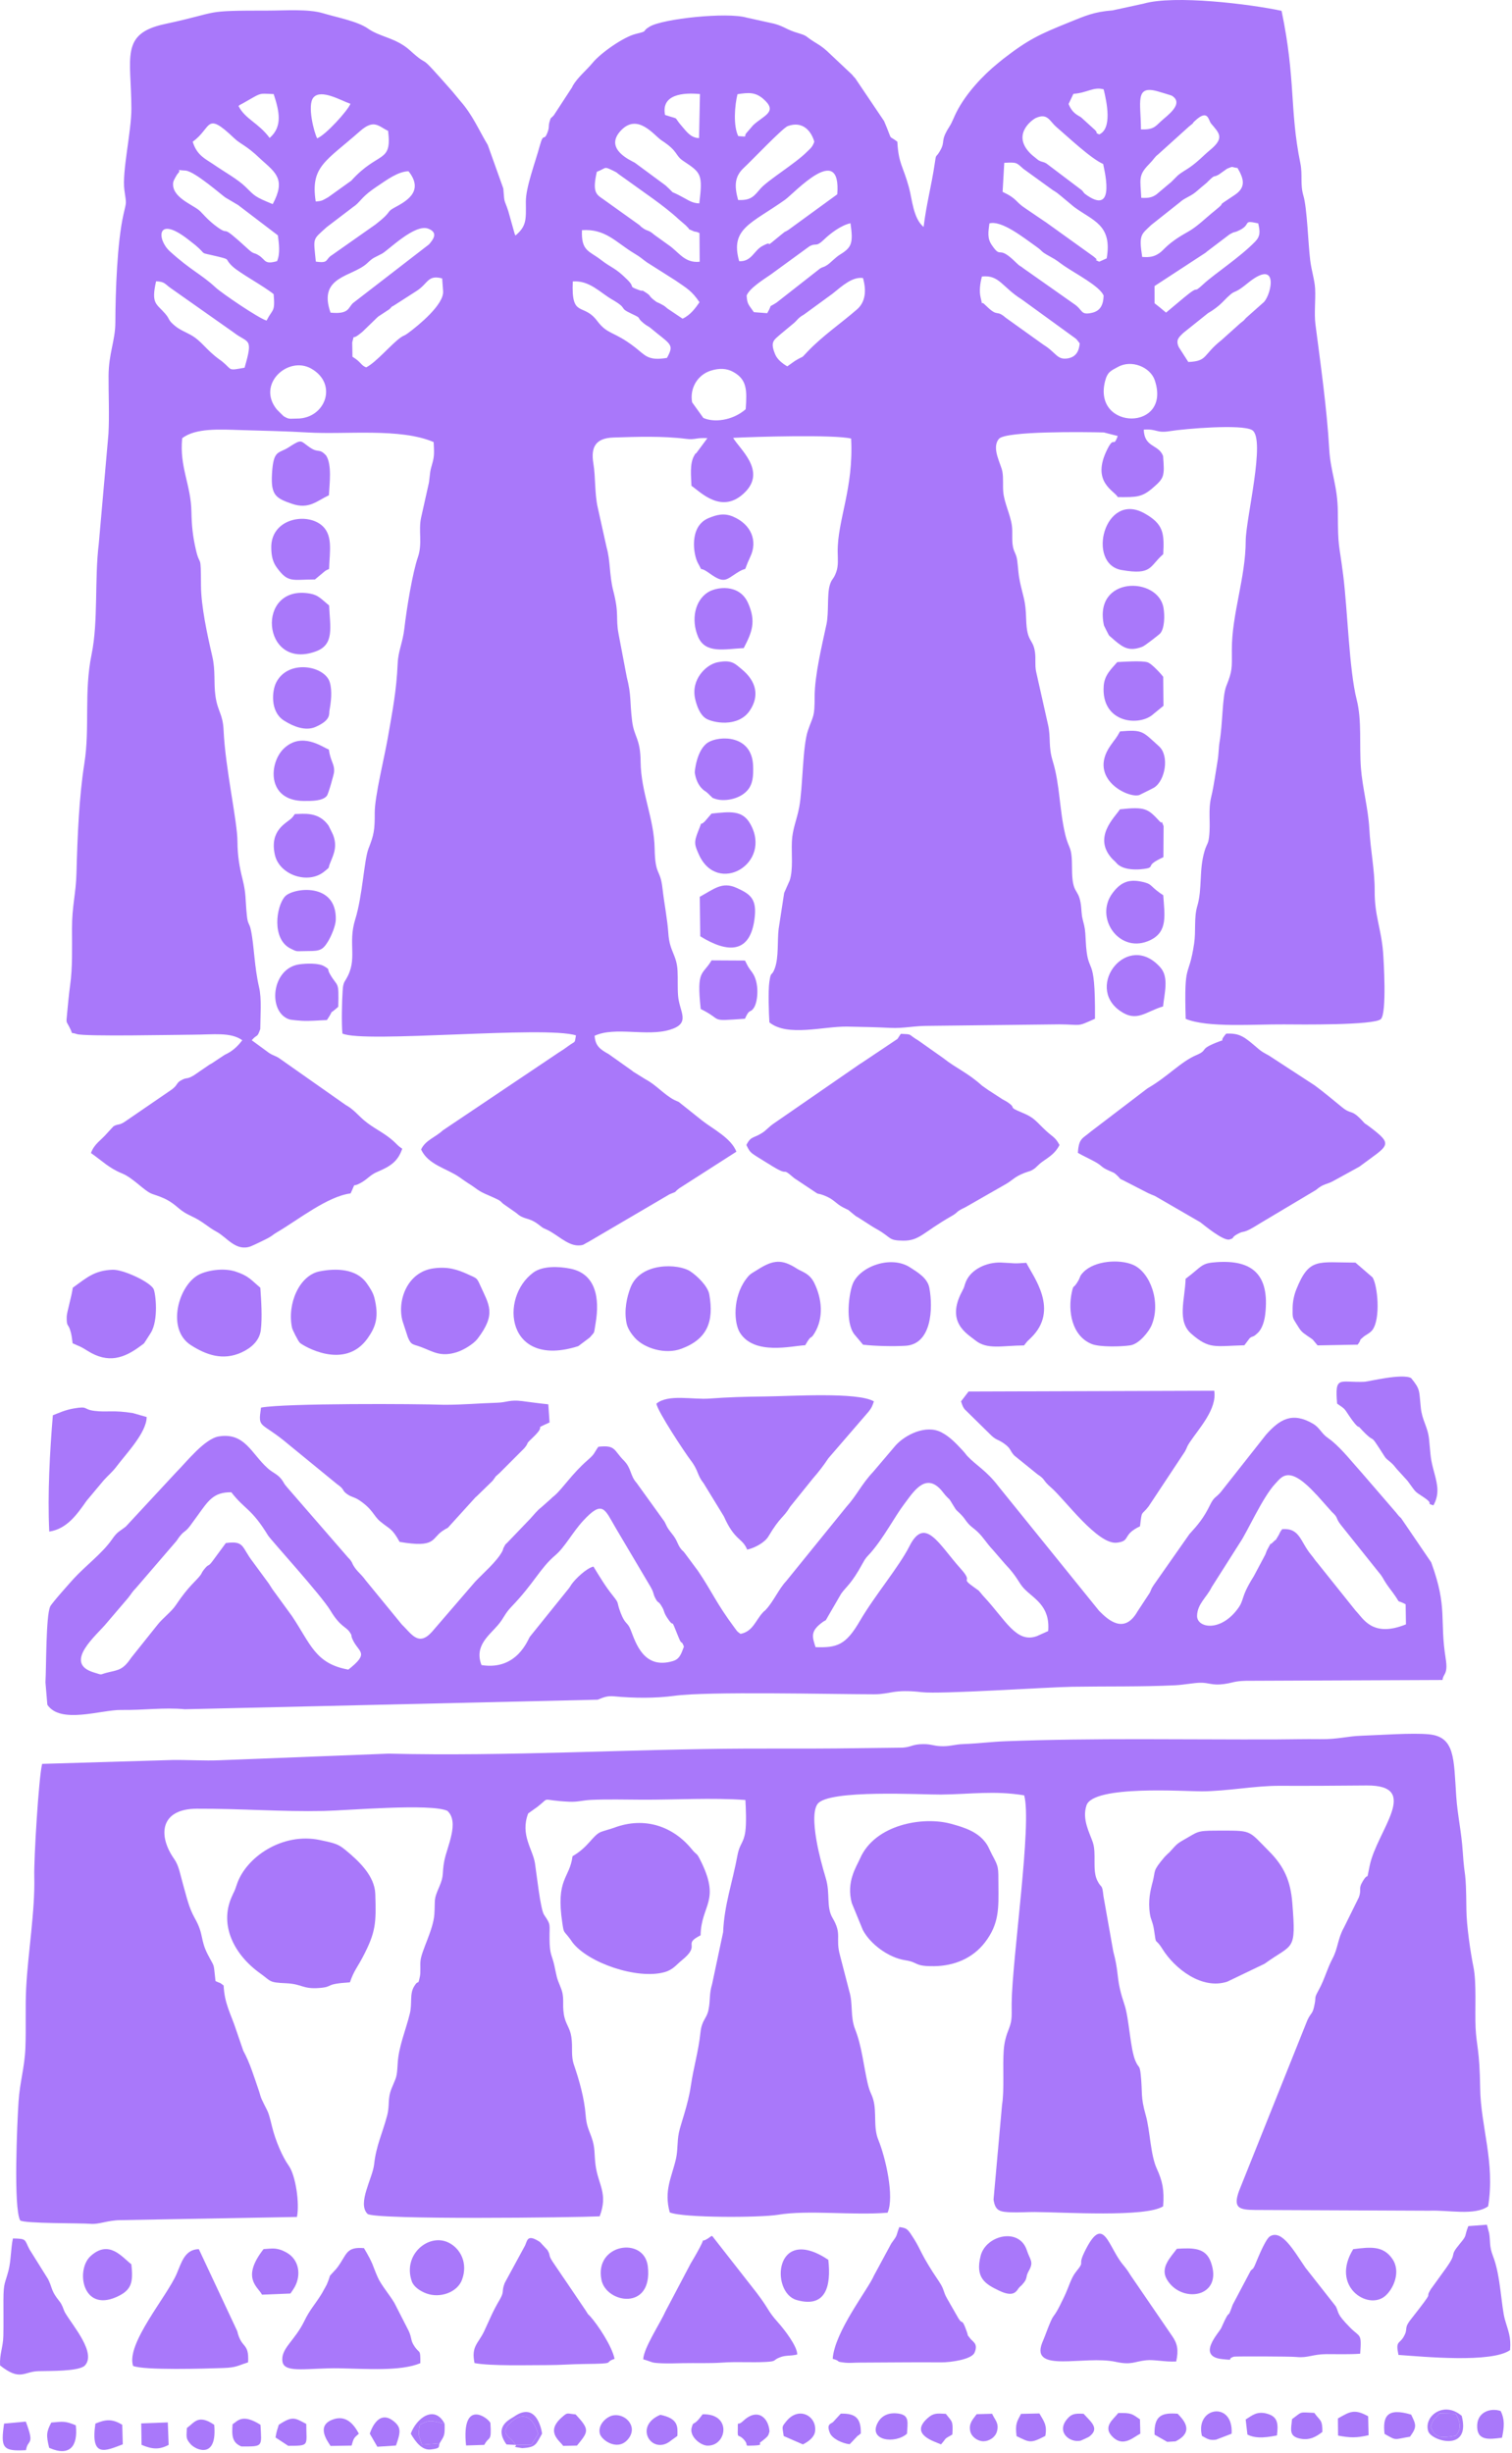 <?xml version="1.0" encoding="UTF-8"?> <svg xmlns="http://www.w3.org/2000/svg" width="717" height="1163" viewBox="0 0 717 1163" fill="none"><path fill-rule="evenodd" clip-rule="evenodd" d="M353.609 194.027C347.217 199.57 338.397 200.376 333.518 198.134L328.197 190.724C326.99 183.996 330.848 177.687 337.065 175.733C341.027 174.484 344.539 174.571 347.71 176.33C354.204 179.929 354.281 184.835 353.609 194.027ZM530.177 173.946C536.713 170.335 545.518 174.15 547.579 180.226C555.818 204.528 518.105 204.221 524.007 180.796C525.174 176.161 526.976 175.716 530.177 173.946ZM140.895 198.445C137.355 198.44 137.216 198.975 134.486 197.312C134.423 197.272 131.442 194.348 131.247 194.104C121.551 182.097 136.638 168.567 147.565 174.748C160.433 182.02 154.297 198.45 140.895 198.445ZM78.365 148.746C74.189 143.885 71.56 144.191 74.019 133.359C78.243 133.553 78.138 134.643 80.924 136.577L110.766 157.596C117.742 162.992 120.249 159.697 115.975 174.334C107.747 175.808 110.355 175.477 105.372 171.402C105.193 171.25 104.942 171.066 104.755 170.927C104.569 170.788 104.302 170.621 104.116 170.484C97.475 165.66 95.827 161.845 90.516 158.816C88.353 157.581 85.341 156.434 83.084 154.577C79.383 151.531 80.799 151.578 78.365 148.746ZM467.164 144.564C464.733 141.998 466.335 146.329 465.031 141.132C464.25 137.996 464.802 134.048 465.653 131.084C473.927 130.223 475.141 136.082 484.505 141.943L510.278 160.645C510.793 161.165 511.661 162.36 512.032 162.833C511.783 164.199 511.629 169.08 506.31 169.921C501.185 170.728 500.966 167.238 494.814 163.445L476.953 150.659C472.174 146.498 473.541 150.752 467.727 145.079C467.567 144.918 467.319 144.728 467.164 144.564ZM373.336 173.692C370.947 172.311 368.58 170.342 367.642 168.117C365.021 161.905 366.985 161.267 370.295 158.313L375.512 153.972C378.439 151.712 377.986 150.973 381.221 149.149L394.701 139.315C399.784 135.188 404.299 131.164 409.229 131.813C410.994 137.939 410.337 143.272 406.379 146.702C398.699 153.377 390.072 159.219 382.988 166.658C379.143 170.698 382.01 168.045 376.935 171.136L373.336 173.692ZM299.365 148.686C305.207 151.434 301.11 149.863 305.239 153.275C306.737 154.515 307.526 154.689 308.447 155.463C318.032 163.517 319.921 163.012 316.28 169.682C307.255 171.186 306.07 168.515 301.185 164.719C290.89 156.727 288.292 158.935 283.14 152.086C276.529 143.297 270.864 151.085 271.613 133.439C279.459 132.806 284.591 138.723 290.146 141.931C298.337 146.66 292.936 145.662 299.365 148.686ZM167.028 162.318C168.37 157.718 166.361 161.735 170.675 158.258C170.919 158.059 171.62 157.514 171.854 157.32L178.836 150.557C178.983 150.421 179.199 150.207 179.354 150.087L184.536 146.685C187.482 144.124 182.98 147.088 186.726 144.895L197.794 137.784C203.106 134.255 202.847 130.186 209.681 132.005L210.124 138.008C210.659 144.308 198.471 154.264 193.536 157.905C191.51 159.403 191.744 158.813 190.166 159.894C185.785 162.873 178.43 171.808 173.649 174.16C171.065 173.207 171.419 171.738 167.143 169.137L167.028 162.318ZM559.006 164.602C557.353 161.135 559.128 159.809 561.114 157.855L572.844 148.469C575.316 147.065 577.949 145.082 579.525 143.452C587.253 135.475 583.412 140.983 591.524 134.357C606.579 122.049 603.073 139.228 599.372 143.195L590.924 150.692C588.98 152.715 590.874 151.095 588.156 153.248L579.296 161.2C570.164 168.408 572.859 171.213 563.511 171.626L559.006 164.602ZM354.059 140.121C355.463 136.542 362.385 132.314 365.509 130.141L383.767 116.835C387.349 114.799 386.555 117.631 390.97 113.378C393.927 110.525 399.017 106.732 403.306 105.844C404.697 115.351 403.876 117.303 398.308 120.72C396.207 122.009 393.833 124.6 392.464 125.509C390.149 127.049 390.687 126.218 388.867 127.313L368.246 143.466C363.694 146.388 366.738 143.432 363.819 148.484L357.489 147.999C355.107 144.497 354.306 144.395 354.059 140.121ZM491.494 116.982C494.834 119.354 493.101 118.975 497.698 121.494C501.853 123.764 501.223 123.717 504.608 126.034C510.317 129.937 521.376 135.591 523.352 140.121C523.198 144.604 521.774 147.446 517.707 148.332C512.152 149.537 513.707 146.904 509.048 143.924L485.47 127.323C483.487 125.705 484.009 126.649 481.879 124.543C472.73 115.491 475.218 123.371 470.278 116.133C468.078 112.91 468.67 109.926 469.18 105.923C474.835 104.333 484.965 112.335 491.494 116.982ZM331.706 143.29C329.855 145.958 327.48 149.338 323.677 151.088L316.469 146.247C315.912 145.784 315.693 145.497 314.662 144.828L313.268 144.064C311.431 143.033 312.273 143.967 309.968 142.13C307.559 140.211 308.706 140.365 306.772 139.044C303.405 136.744 305.687 138.538 302.837 137.448C297.461 135.392 301.645 136.709 297.424 132.543C291.418 126.606 290.539 127.493 284.755 123.04C279.421 118.938 275.519 119.047 275.974 109.127C287.127 108.34 292.172 114.966 300.565 120.026C304.251 122.248 303.661 122.146 306.717 124.347L320.315 132.966C325.852 136.791 328.008 137.851 331.706 143.29ZM110.291 126.345C113.778 129.568 124.759 135.43 129.757 139.447C130.533 148.198 129.318 146.252 126.401 151.994C122.601 150.881 105.176 139.009 102.281 136.331C95.362 129.919 90.613 128.287 80.57 119.175C74.301 113.487 74.111 101.747 89.261 113.559C90.16 114.259 92.198 115.839 92.756 116.31C98.665 121.322 93.612 119.279 103.277 121.634C109.795 123.219 106.151 122.517 110.291 126.345ZM156.744 148.23C150.554 130.773 167.178 131.358 174.162 124.755C177.29 121.803 177.405 122.306 181.18 120.247C184.1 118.662 196.647 106.018 203.026 108.4C208.178 110.319 205.186 113.806 203.427 115.872L167.486 143.623C165.012 145.749 165.784 149.124 156.744 148.23ZM571.727 119.797C571.919 119.65 572.14 119.433 572.317 119.276L583.086 111.115C585.757 109.595 584.849 110.448 586.897 109.56C594.135 106.414 588.5 104.111 596.651 105.903C597.599 109.903 597.692 112.014 595.096 114.665C587.723 122.189 575.916 129.837 570.729 134.643C564.783 140.151 569.895 134.113 561.428 141.119L552.95 148.213C551.081 146.595 549.008 144.928 547.497 143.78L547.482 135.634L571.727 119.797ZM350.508 123.821C346.127 108.271 356.282 106.053 372.246 94.728C376.634 91.612 398.982 66.947 397.038 92.122L373.921 108.952C371.691 110.451 373.311 108.913 370.706 111.058C359.946 119.916 368.535 112.875 361.444 116.678C357.539 118.771 356.354 124.195 350.508 123.821ZM331.794 124.093C324.648 124.884 321.86 119.441 317.061 116.198L310.262 111.312C307.163 108.594 307.305 110.038 304.256 107.696C303.527 107.131 304.126 107.506 303.166 106.68L285.922 94.352C282.649 92.125 280.855 91.022 283.013 81.46C287.821 79.603 286.141 78.68 290.798 80.949C293.524 82.276 291.779 81.527 294.006 83.025L297.138 85.248C304.848 90.9 314.834 97.448 321.771 103.895C321.932 104.047 322.176 104.246 322.341 104.39L325.215 106.864C325.375 107.016 325.566 107.267 325.728 107.419C328.284 109.766 324.464 107.578 328.864 109.612C329.892 110.082 329.758 109.52 331.699 110.516L331.794 124.093ZM521.251 124.073C516.821 122.054 522.476 124.675 518.645 121.656L495.837 105.284C495.645 105.152 495.376 104.988 495.182 104.861L486.404 98.892C481.227 95.527 482.64 94.357 475.44 90.955L476.226 77.204C482.168 76.843 482.013 77.106 485.236 79.999L499.299 90.178C499.488 90.3 499.767 90.445 499.953 90.572L501.235 91.418C501.273 91.443 502.868 92.734 503.007 92.842L509.339 98.121C518.282 104.721 527.568 106.536 524.793 122.495L521.251 124.073ZM149.763 124.025C148.625 112.367 148.015 113.953 154.957 107.658L167.479 98.126C170.578 96.09 171.237 93.775 176.419 90.046C177.927 88.961 178.41 88.643 179.49 87.921C182.955 85.621 188.712 81.256 193.722 81.193C201.602 91.077 191.841 95.801 186.835 98.559C183.002 100.664 186.148 100.186 178.037 106.444L157.516 120.867C154.031 122.985 156.209 124.959 149.763 124.025ZM113.053 97.299C113.24 97.446 113.471 97.655 113.656 97.79C113.84 97.931 114.089 98.116 114.275 98.252L131.763 111.581C132.3 115.518 132.945 120.185 131.387 123.816C125.271 125.529 126.083 123.276 122.875 121.186C120.067 119.354 120.744 120.942 117.551 118.007C103.391 104.998 109.609 112.295 103.351 107.872C98.53 104.465 96.044 101.09 94.528 99.788C91.171 96.901 81.15 93.444 82.136 86.477C82.293 85.36 84.065 82.54 84.236 82.38C86.817 79.931 81.8 80.544 87.918 80.87C92.325 81.109 105.684 92.983 106.953 93.688L113.053 97.299ZM541.638 121.813C539.961 111.173 541.17 111.225 545.889 106.69L559.486 95.918C561.634 93.934 563.971 93.377 566.577 91.398C567.787 90.475 568.232 89.964 569.43 88.991L572.332 86.569C572.489 86.418 572.693 86.171 572.842 86.024C576.755 82.251 574.806 84.526 577.929 82.786L581.872 79.996C585.162 78.655 583.497 79.215 586.85 79.655C589.794 84.69 591.046 88.77 585.486 92.446C574.432 99.748 583.151 94.196 576.125 99.841C571.311 103.711 567.832 107.399 563.065 110.055C553.271 115.508 552.266 118.333 549.707 120.06C547.271 121.701 545.26 122.082 541.638 121.813ZM149.71 95.534C147.144 78.861 154.457 76.537 170.707 62.195C177.445 56.249 179.545 59.968 184.04 62.048C185.947 77.676 179.476 71.367 166.57 85.668L155.634 93.504C152.861 95.037 152.749 95.316 149.71 95.534ZM541.198 93.792C540.767 84.979 539.664 83.204 544.754 77.978C544.891 77.836 546.25 76.372 546.325 76.285C546.529 76.051 547.069 75.337 547.271 75.113C548.627 73.567 547.858 74.321 549.304 73.099L563.825 59.993C567.476 57.096 564.385 59.457 566.508 57.446C572.946 51.346 572.971 56.983 574.295 58.559C578.116 63.109 580.881 65.316 573.828 71.126C570.769 73.639 568.215 76.537 564.116 79.384C562.02 80.838 560.42 81.562 558.458 83.244L555.228 86.462C555.051 86.614 554.8 86.798 554.62 86.938L548.371 92.202C546.372 93.588 544.665 93.994 541.198 93.792ZM515.698 92.772C513.419 91.241 514.379 91.595 513 90.186L496.183 77.482C494.333 76.457 494.398 77.044 492.417 75.952L489.433 73.54C478.997 64.134 489.517 56.687 491.237 55.923C496.802 53.449 497.698 57.429 500.917 60.182C506.659 65.097 517.242 75.155 523.133 77.751C523.359 79.486 529.472 102.043 515.698 92.772ZM350.01 94.82C348.069 87.787 348.472 83.488 352.837 79.473C356.245 76.342 371.129 60.669 373.57 59.776C380.798 57.145 384.793 62.352 386.144 67.186C385.261 69.834 384.151 70.486 382.491 72.148C377.11 77.534 364.01 85.497 360.588 89.459C357.537 92.991 356.212 95.106 350.01 94.82ZM324.419 93.857C315.603 89.016 321.716 93.494 315.625 87.916L301.055 77.159C299.206 76.079 286.408 70.727 294.238 62.098C302.322 53.188 310.192 64.266 313.736 66.571C321.917 71.895 319.904 73.572 324.045 76.327C332.443 81.913 333.339 82.468 331.609 96.428C328.565 96.346 326.828 95.179 324.419 93.857ZM123.407 75.237C123.574 75.394 123.793 75.616 123.965 75.763C130.809 81.898 135.588 85.141 129.326 96.772C120.557 93.217 120.781 92.839 116.406 88.566C112.715 84.954 106.769 81.746 100.875 77.681C97.575 75.412 93.329 73.687 91.385 67.181C100.554 60.647 97.273 52.401 110.945 65.426C114.295 68.622 116.523 68.647 123.407 75.237ZM315.376 54.499C313.415 44.733 323.978 43.809 331.925 44.596L331.49 65.466C327.522 65.403 325.422 62.198 323.47 59.988C318.791 54.691 322.993 57.028 315.376 54.499ZM350.092 64.535C347.621 59.624 348.417 49.835 349.724 44.663C355.095 43.827 358.216 43.663 361.954 46.891C369.157 53.108 362.014 54.756 357.126 59.388L354.109 62.897C352.235 64.888 355.396 64.898 350.092 64.535ZM541.041 61.354C541.041 48.588 537.94 40.148 549.023 43.314C549.59 43.478 555.405 45.206 555.646 45.35C561.856 49.103 553.296 54.922 550.626 57.416C547.786 60.077 546.885 61.553 541.041 61.354ZM509.021 44.491C515.502 44.073 518.591 40.982 523.367 42.371C524.848 48.446 527.509 60.971 521.251 63.731C518.663 62.536 521.117 63.644 519.315 61.685L512.697 55.667C511.221 54.616 508.583 53.892 506.731 49.303L509.021 44.491ZM150.405 65.588C148.956 62.992 145.546 49.788 148.653 46.221C152.284 42.04 161.657 47.68 166.185 49.215C164.89 52.474 154.504 63.955 150.405 65.588ZM113.116 50.271C114.639 49.011 112.78 50.348 115.306 48.914L120.005 46.226C124.159 43.864 124.049 44.452 129.781 44.603C132.397 52.61 134.169 59.985 127.865 65.396C122.457 58.126 116.289 56.533 113.116 50.271ZM244.437 111.663C244.268 111.429 244.141 111.065 244.063 110.876L241.057 100.177C238.959 93.755 239.302 97.264 238.675 89.364L231.313 68.754C227.017 61.578 224.115 54.504 218.34 47.953L214.45 43.267C195.654 21.892 205.789 34.26 194.043 23.564L192.824 22.564C186.43 17.74 179.968 17.377 174.45 13.522C169.448 10.032 159.723 8.253 153.158 6.274C146.216 4.178 135.215 5.019 127.161 5.019C94.959 5.019 105.771 5.477 78.109 11.406C56.836 15.971 62.229 27.293 62.306 51.326C62.346 62.464 57.804 81.173 58.989 90.139C59.925 97.212 60.086 94.882 58.533 101.752C55.576 114.819 54.742 138.397 54.703 152.837C54.678 161.509 51.537 167.475 51.482 178.135C51.437 187.05 51.908 196.924 51.427 205.702L46.848 257.741C44.749 275.004 46.663 294.505 43.418 310.315C39.764 328.101 42.666 345.058 40.013 361.888C37.497 377.842 36.725 396.519 36.262 413.902C35.993 424.077 34.139 429.152 34.149 440.317C34.154 449.451 34.435 458.723 33.268 467.011C32.698 471.075 32.068 477.748 31.799 480.735C31.386 485.295 31.349 483.903 32.872 486.875C35.175 491.353 32.812 488.971 36.349 490.245C39.883 491.524 83.876 490.576 91.24 490.556C101.348 490.531 109.362 489.23 114.89 493.177C112.59 496.231 110.052 498.511 106.57 500.084L100.163 504.318C99.949 504.444 99.66 504.566 99.436 504.681L91.967 509.801C88.535 511.851 88.908 510.694 86.504 511.857C83.363 513.372 84.632 514.049 81.723 516.344C81.531 516.496 81.27 516.665 81.068 516.807L59.805 531.39C56.403 533.829 56.383 532.542 53.804 533.991L50.835 537.209C47.968 540.616 44.67 542.269 43.139 546.659C48.672 550.557 51.713 553.805 57.854 556.314C63.367 558.564 68.549 564.861 72.337 566.11C78.138 568.029 80.466 569.144 84.662 572.761C88.726 576.26 90.989 576.153 95.862 579.446C99.27 581.746 99.75 582.368 102.928 584.108C107.642 586.699 111.968 593.499 118.95 590.88C120.102 590.447 126.217 587.508 127.556 586.729C129.635 585.529 129.214 585.469 131.506 584.128C141.462 578.299 155.281 567.195 166.254 565.802C169.336 559.278 166.075 563.92 172.036 560.236C174.448 558.743 175.789 556.936 178.754 555.667C184.735 553.101 188.588 550.975 190.743 544.613C188.488 543.145 188.503 542.694 186.3 540.753C181.842 536.825 177.084 534.929 172.636 531.143C169.784 528.716 167.529 525.819 163.955 523.89L132.477 501.761C130.874 500.609 129.784 500.619 127.536 499.165L119.378 493.182C122.205 489.912 121.787 492.433 123.42 487.893C123.457 481.584 124.122 473.445 122.877 468.146C120.557 458.262 120.523 448.142 118.96 440.879C118.183 437.293 117.509 438.483 117.056 433.99C116.249 426.003 116.804 423.972 114.995 416.742C113.541 410.938 112.643 405.8 112.608 399.08C112.556 389.159 106.866 364.526 106.025 346.18C105.664 338.353 103.205 337.419 102.164 329.94C101.273 323.519 102.266 318.05 100.656 311.116C98.291 300.927 95.352 287.422 95.307 277.573C95.235 261.278 94.921 269.534 92.853 260.481C91.457 254.361 90.904 249.515 90.777 242.626C90.538 229.691 85.018 221.388 86.399 207.771C92.791 202.793 104.536 203.599 114.484 203.905C125.12 204.236 135.394 204.406 145.999 205.038C164.099 206.108 189.772 202.783 205.642 209.593C205.848 214.289 206.082 216.116 204.957 219.889C203.795 223.782 204.051 223.969 203.402 228.815L199.693 245.386C198.324 251.568 200.417 257.656 198.177 264.14C195.601 271.602 192.791 288.753 191.763 297.883C190.999 304.65 188.844 308.523 188.583 314.536C188.008 327.73 186.054 337.389 183.834 350.178C182.318 358.899 177.656 377.735 177.696 385.359C177.741 393.632 177.3 395.805 174.764 402.281C172.638 407.707 171.942 424.687 168.455 435.872C164.771 447.689 169.883 454.718 164.037 464.343L163.3 465.592C163.21 465.796 163.091 466.073 163.016 466.292C162.603 467.551 162.583 468.489 162.484 469.846C162.143 474.532 161.926 485.626 162.384 490.001C172.365 494.708 258.544 486.176 273.119 490.885C272.378 494.991 273.169 493.237 269.438 495.96C267.557 497.336 266.678 497.943 265.03 498.944L209.987 535.914C206.428 539.25 201.707 540.561 199.688 544.967C203.038 552.244 211.598 553.82 217.703 558.009C218.731 558.713 220.827 560.244 222.044 560.993C226.024 563.437 226.536 564.585 231.328 566.558C232.423 567.011 236.161 568.716 236.475 568.92C238.197 570.043 237.356 569.722 238.662 570.752L244.952 575.165C248.389 578.326 250.408 577.037 254.751 580.098C257.245 581.858 256.523 581.801 259.388 583.035C263.644 584.877 269.018 590.44 274.055 590.462C276.905 590.477 276.678 589.917 278.869 588.877L317.477 566.232C321.997 564.356 318.779 565.966 322.082 563.397L349.196 546.02C346.757 539.583 337.996 535.213 333.053 531.345L321.868 522.429C321.661 522.322 320.078 521.675 319.652 521.446C314.694 518.788 311.148 514.348 306.14 511.725L300.284 508.093C300.104 507.956 299.875 507.747 299.699 507.608L288.64 499.758C284.556 497.508 282.246 495.785 281.982 491.056C291.747 486.559 306.71 491.582 317.751 488.184C327.863 485.078 322.136 479.759 321.549 472.098C321.245 468.106 321.497 464.275 321.303 460.343C320.914 452.448 317.482 451.296 316.915 442.318C316.519 436.061 314.941 428.181 314.157 421.192C313.097 411.702 310.68 415.505 310.438 402.296C310.177 387.848 303.95 375.903 303.778 361.064C303.649 349.839 300.697 349.605 299.741 341.78C298.579 332.287 299.48 329.87 297.21 320.965L293.334 300.578C291.861 292.78 293.72 291.312 290.816 280.097C288.949 272.889 289.442 265.663 287.665 259.548L283.473 240.724C281.93 234.084 282.47 226.199 281.38 219.722C280.031 211.716 282.709 207.706 290.86 207.432C302.006 207.059 314.311 206.658 325.352 208.064C329.683 208.614 330.046 207.422 335.455 207.733L330.427 214.511C329.247 216.051 330.477 213.719 329.091 216.218C327.012 219.971 327.746 225.776 327.891 230.31C332.189 233.28 342.513 244.311 353.397 233.257C363.435 223.063 350.602 212.796 347.665 207.589C357.855 207.054 395.592 205.961 403.612 207.93C404.876 231.62 397.061 246.655 397.233 261.676C397.275 265.123 397.636 268.205 396.533 271.254C395.207 274.925 394.457 274.146 393.472 277.466C392.148 281.938 393.106 290.373 391.921 295.959C389.85 305.695 386.311 320.079 386.304 330.396C386.296 340.299 385.684 338.923 383.138 346.312C380.537 353.846 380.726 373.594 378.976 382.765C377.809 388.901 375.768 393.037 375.514 399.04C375.258 404.947 376.189 412.137 374.479 417.431C374.417 417.625 371.96 423.006 371.858 423.332L369.227 440.474C368.56 446.166 369.327 453.75 367.443 459.019C365.894 463.35 365.606 459.88 364.817 465.644C364.232 469.948 364.563 480.145 364.852 484.715C373.511 491.718 390.475 486.509 401.862 486.718C408.55 486.84 415.275 486.977 421.965 487.315C428.817 487.661 433.193 486.29 440.953 486.352L502.241 485.653C513.446 485.725 510.205 487.044 519.248 482.995C519.479 449.638 515.723 464.343 514.84 445.608C514.613 440.763 514.489 440.033 513.521 436.327C512.615 432.87 513.033 431.389 512.388 427.83C511.141 420.961 508.386 423.95 508.361 411.779C508.344 400.481 506.97 403.354 505.106 395.469C502.36 383.855 502.612 371.926 499.244 360.94C496.957 353.493 498.465 349.827 496.91 343.263L491.309 318.324C490.677 315.101 491.242 312.393 490.804 309.257C489.853 302.422 486.919 305.003 486.603 293.41C486.359 284.505 485.234 283.28 483.651 275.783C482.872 272.107 482.929 270.25 482.409 266.037C481.966 262.455 480.973 262.253 480.37 259.309C479.679 255.927 480.321 252.532 479.825 249.057C479.081 243.875 476.189 238.347 475.746 233.165C475.487 230.156 475.868 226.734 475.355 223.705C474.718 219.914 469.977 212.408 473.715 208.042C476.913 204.313 514.247 204.784 523.437 205.023L530.042 206.71C527.869 212.679 528.477 206.327 525.164 212.851C517.172 228.606 528.497 232.568 530.057 235.674C538.943 235.736 541.496 235.821 546.775 231.226C552.037 226.652 552.313 225.85 551.544 216.226C549.436 210.523 542.664 212.365 542.377 203.689C548.724 203.246 548.221 205.454 554.727 204.408C561.96 203.241 588.883 201.001 593.739 203.898C600.397 207.87 590.757 246.031 590.73 256.399C590.683 273.996 584.065 291.26 584.154 308.204C584.201 316.935 584.418 317.986 581.511 325.281C579.59 330.099 579.848 343.049 578.32 351.863C577.875 354.434 577.912 357.687 577.414 360.554C576.69 364.725 575.602 372.78 574.445 377.476C572.732 384.403 574.211 389.767 573.342 396.863C572.912 400.387 572.319 399.795 571.214 403.478C568.486 412.588 570.221 421.269 567.757 429.587C566.104 435.167 567.177 441.278 566.264 447.341C563.63 464.855 561.423 454.691 562.264 483.042C572.628 487.363 594.682 485.551 608.956 485.673C616.443 485.735 651.604 486.131 654.805 483.164C657.727 480.354 656.137 454.905 655.853 451.348C654.972 440.28 651.803 434.1 651.876 422.337C651.938 412.503 649.877 403.135 649.327 392.731C648.844 383.597 646.024 373.096 645.35 364.041C644.536 353.07 645.88 341.641 643.351 331.715C639.75 317.568 639.028 288.99 636.94 272.617C634.839 256.173 634.51 260.514 634.406 242.623C634.329 230.423 630.951 223.695 630.341 213.107C629.226 193.701 626.255 172.871 623.791 153.771C623.128 148.636 623.912 142.182 623.636 136.883C623.417 132.712 621.956 128.58 621.299 123.353C620.346 115.735 619.853 98.723 618.088 92.792C616.458 87.299 617.787 83.02 616.635 77.378C611.458 52.02 614.532 37.744 607.729 5.131C592.856 1.938 556.828 -2.5 542.223 1.744L527.583 4.922C518.772 5.597 514.598 7.513 506.985 10.59C492.875 16.297 487.73 18.649 475.704 27.945C474.967 28.51 473.842 29.466 473.359 29.857C465.989 35.803 458.052 44.347 453.537 53.22C452.44 55.373 451.469 58.061 450.394 59.734C445.374 67.552 448.741 66.516 445.608 71.8C443.527 75.309 444.032 72.34 443.223 77.764C441.663 88.249 439.33 96.562 437.979 107.606C433.066 103.571 432.578 94.559 431.032 88.872C428.22 78.543 426.104 77.799 425.524 67.186C421.33 63.982 423.068 66.782 420.783 61.142C420.484 60.403 419.491 57.934 419.225 57.384L405.566 37.117C404.468 35.999 405.03 36.557 404.06 35.397L392.056 24.095C389.621 21.907 388.277 21.227 385.818 19.672C381.866 17.173 382.986 17.014 378.563 15.714C372.704 13.994 372.181 12.628 367.129 11.237L354.067 8.355C344.768 5.652 314.381 8.855 308.084 12.608C303.9 15.102 307.927 14.532 301.481 16.088C295.764 17.464 284.872 25.1 281.069 29.727C278.09 33.353 273.913 36.649 271.601 40.703C271.477 40.922 271.372 41.218 271.253 41.438L262.648 54.616C260.881 56.667 261.384 55.132 260.565 57.86C259.995 59.766 260.55 60.266 259.734 62.506C257.83 67.733 257.889 62.068 255.928 69.249C253.728 77.293 249.303 88.839 249.357 95.714C249.41 103.982 249.855 107.088 244.437 111.663Z" fill="#A978FA"></path><path fill-rule="evenodd" clip-rule="evenodd" d="M551.568 1046.01C552.176 1038.24 551.23 1034.01 548.557 1028.17C545.518 1021.54 545.408 1010.22 543.335 1002.88C540.734 993.697 541.869 992.423 540.943 983.62C540.418 978.642 540.03 980.872 538.397 977.004C535.94 971.2 535.443 956.859 533.203 950.315C532.58 948.493 531.647 945.484 531.065 942.901C529.601 936.434 530.328 934.224 527.909 925.115L523.274 899.011C522.577 892.647 522.373 895.711 520.327 891.544C517.883 886.566 519.994 878.905 518.264 873.591C516.795 869.089 512.99 862.677 515.212 855.95C518.416 846.243 561.815 849.314 569.87 849.274C582.006 849.222 595.077 846.601 606.77 846.654C620.465 846.716 634.358 846.619 648.062 846.502C674.228 846.278 652.963 867.934 649.533 884.448C647.679 893.378 649.408 886.698 646.223 891.925C643.93 895.683 645.832 895.693 644.348 899.596L637.325 913.815C634.321 919.161 634.525 923.606 631.916 928.505C629.305 933.42 628.175 938.266 625.482 943.199C622.739 948.222 624.459 945.741 623.115 951.517C622.316 954.955 621.707 954.123 619.974 957.765L587.586 1038.66C584.529 1046.96 587.735 1047.66 595.137 1047.75L677.621 1048.1C686.725 1047.68 699.339 1050.61 705.691 1046C709.066 1025.23 702.166 1008.32 701.905 990.004C701.641 971.546 700.143 969.98 699.742 961.478C699.351 953.18 700.267 940.205 698.732 932.636C697.308 925.598 695.444 912.984 695.372 905.447C695.183 884.802 694.563 891.987 693.649 877.952C693.025 868.317 691.16 860.666 690.546 851.512C689.353 833.739 690.005 823.506 677.703 822.252C669.81 821.451 654.172 822.64 645.879 822.899C638.532 823.128 634.764 824.664 625.861 824.542C618.797 824.445 611.776 824.644 604.722 824.669C562.276 824.801 519.147 823.915 476.853 825.53C469.777 825.796 464.431 826.575 456.765 826.877C452.626 827.041 451.018 827.877 447.26 827.897C442.911 827.927 442.018 826.862 437.762 826.896C432.597 826.941 432.42 828.218 428.167 828.554L396.585 828.942C382.463 829.079 368.43 828.962 354.325 829.019C297.301 829.258 241.405 832.788 184.219 831.411L103.966 834.552C96.942 834.844 88.992 834.318 81.734 834.425L19.984 836.262C18.346 842.714 16.039 881.21 16.25 889.595C16.671 906.191 13.289 925.426 12.405 942.567C11.93 951.839 12.42 961.525 12.042 970.991C11.673 980.16 9.396 987.251 8.799 996.283C8.124 1006.5 6.337 1046.6 9.553 1052.69C11.283 1054.25 38.713 1053.94 42.855 1054.32C47.118 1054.7 50.839 1052.6 57.388 1052.57L140.814 1051.06C142.148 1044.6 140.185 1031.32 136.924 1026.76C133.865 1022.49 130.59 1014.76 129.002 1008.23C126.958 999.835 127.227 1001.97 124.128 995.328C123.489 993.956 123.402 993.1 122.817 991.395C120.557 984.837 118.501 977.967 115.35 972.233L111.855 962.048C109.528 954.897 106.44 950.007 106.049 941.355C103.734 939.518 104.969 940.586 102.196 939.239C101.086 929.737 102.037 933.46 98.53 926.638C94.819 919.425 96.76 917.173 92.379 909.44C89.45 904.263 88.454 899.081 86.76 893.242C85.438 888.682 84.908 884.637 82.596 881.347C74.805 870.274 75.843 857.585 93.31 857.518C114.18 857.436 133.235 859.001 153.582 858.583C164.867 858.349 204.128 854.907 212.122 858.511C218.028 863.85 211.946 875.55 210.669 882.345C209.501 888.557 210.756 888.868 208.262 894.615C205.477 901.027 206.452 900.138 205.972 907.575C205.489 914.965 199.824 924.843 199.394 929.704C199.187 931.999 199.563 935.023 199.108 937.121C198.02 942.114 198.709 937.881 196.36 941.778C194.162 945.424 195.526 949.815 194.351 954.641C192.455 962.459 189.02 970.247 188.579 978.353C188.196 985.402 187.917 984.585 185.655 990.233C183.659 995.226 184.933 997.934 183.542 1003.15C181.354 1011.38 178.32 1017.48 177.419 1026.07C176.72 1032.71 169.298 1044.58 174.263 1049.59C177.185 1052.53 273.564 1051.31 284.364 1050.77C288.495 1039.87 283.619 1035.84 282.405 1026.43C281.686 1020.87 282.365 1018.57 280.516 1013.3C279.184 1009.51 278.121 1008.01 277.708 1002.66C277.096 994.688 274.57 985.932 272.245 979.17C270.577 974.329 271.74 971.08 270.933 965.675C270.269 961.217 268.138 959.691 267.389 955.047C266.508 949.606 267.929 947.192 265.816 942.112C263.713 937.057 264.101 937.363 262.857 931.783C261.699 926.596 260.674 927.029 260.592 919.164C260.517 912.075 261.418 912.805 258.006 907.827C256.261 905.285 254.379 887.741 253.68 883.345C252.612 876.618 246.606 869.875 250.462 859.758L254.922 856.579C261.473 851.46 255.502 853.56 269.968 854.198C274.017 854.377 276.3 853.513 280.319 853.326C288.179 852.971 296.746 853.209 304.671 853.239C320.548 853.297 337.826 852.239 353.474 853.381C353.705 857.595 353.999 864.315 353.434 868.377C352.675 873.825 350.731 874.119 349.741 879.46C347.252 892.873 343.478 902.881 342.911 916.045L337.697 940.618C336.188 945.753 336.967 947.774 335.989 952.809C335.155 957.12 332.816 957.521 332.161 963.636C331.183 972.815 328.908 979.936 327.591 988.958C326.27 998.038 322.763 1006.95 321.904 1011.25C321.06 1015.45 321.486 1019.37 320.538 1023.54C318.557 1032.23 314.709 1038.55 317.608 1048.91C323.746 1051.55 360.426 1051.43 368.838 1050.04C383.413 1047.62 404.445 1050.44 420.899 1049.04C424.247 1041.43 419.874 1022.68 416.511 1014.52C414.035 1008.52 415.819 1001.72 414.134 995.544C413.33 992.592 412.459 992.142 411.434 987.659C409.475 979.117 408.726 970.304 405.508 962.09C403.081 955.918 404.631 950.216 402.7 943.914L398.28 926.852C396.104 918.82 399.415 917.12 394.823 909.357C391.672 904.038 393.83 897.841 391.575 890.404C390.016 885.252 388.327 878.893 387.366 873.609C386.582 869.303 384.899 859.001 387.709 855.243C392.929 848.246 437.667 850.912 446.249 850.805C460.605 850.631 471.457 848.856 485.671 851.178C489.44 864.42 480.041 927.855 479.73 949.817C479.658 954.858 480.193 957.478 478.428 961.849C477.149 965.01 476.261 968.061 475.974 971.984C475.402 979.819 476.335 990.733 475.175 997.929L471.143 1042.79C471.95 1048.3 474.075 1048.69 479.982 1048.87C483.362 1048.97 487.157 1048.71 490.627 1048.72C504.152 1048.78 543.422 1051.36 551.568 1046.01Z" fill="#A978FA"></path><path fill-rule="evenodd" clip-rule="evenodd" d="M228.331 789.42C224.764 780.281 232.014 775.348 236.218 770.345C239.115 766.893 239.285 765.143 242.488 761.808C253.449 750.414 255.983 743.594 263.385 737.312C267.855 733.521 271.519 726.428 276.604 720.93C285.912 710.872 286.751 715.559 292.05 724.551L308.572 752.45C310.227 755.392 309.627 755.613 310.789 757.779C312.37 760.725 311.924 758.356 313.993 761.935C315.195 764.021 314.615 764.272 316.347 766.923C320.518 773.304 317.295 764.974 321.728 776.119C323.503 780.582 322.985 777.048 324.319 780.684C322.985 784.219 322.291 786.561 319.097 787.519C305.284 791.66 301.506 778.962 299.036 772.662C297.548 768.867 296.523 770.397 294.308 764.64C292.135 759.005 294.006 760.743 290.666 756.561C287.092 752.094 284.835 748.283 281.417 742.716C278.174 743.435 272.855 748.515 271.004 751.165C270.874 751.35 270.725 751.628 270.595 751.812C270.466 752.002 270.302 752.275 270.17 752.46C270.043 752.644 269.856 752.903 269.722 753.087L251.333 775.905C250.45 776.911 245.41 792.141 228.331 789.42ZM101.467 739.204C98.112 743.855 99.576 740.607 96.803 744.04C95.611 745.513 95.795 745.759 95.173 746.626C93.035 749.61 89.702 751.546 83.338 761.064C81.212 764.242 76.964 767.331 74.639 770.382L62.393 785.714C58.376 791.641 56.46 791.645 51.487 792.82C46.671 793.963 49.205 794.324 44.513 792.917C29.485 788.415 46.213 774.945 50.588 769.481L60.716 757.619C62.759 755.058 62.366 755.073 64.501 752.87L83.607 730.669C84.694 729.225 84.346 729.487 85.384 728.21C87.92 725.089 87.696 727.01 91.377 721.711L93.63 718.625C98.66 711.678 101.146 707.348 109.701 707.497C116.197 715.872 119.171 714.979 127.118 727.981C128.345 729.989 152.386 756.35 156.712 763.59C161.274 771.221 164.106 771.246 165.729 773.648C167.389 776.102 166.065 774.741 167.217 777.294C170.045 783.551 175.518 783.405 165.196 791.566C149.449 788.761 147.306 779.382 138.43 766.156L129.104 753.343C128.9 753.007 127.591 750.931 127.487 750.802L119.811 740.356C114.494 733.467 116.035 730.343 107.087 731.572L101.467 739.204ZM386.749 780.923C385.179 776.194 384.382 773.616 389.019 769.87C392.67 766.918 390.59 769.84 393.049 765.641L398.91 755.543C401.347 752.121 403.684 751.076 409.023 741.282C410.663 738.273 410.857 738.442 412.631 736.436C419.155 729.066 424.175 719.095 429.093 712.664C429.233 712.48 429.417 712.236 429.556 712.047C433.852 706.233 439.298 698.45 446.384 706.529L448.261 708.858C451.008 711.912 449.353 709.326 451.999 713.642C453.97 716.855 453.161 715.484 455.372 717.707C457.589 719.929 457.477 720.42 459.157 722.339C460.568 723.956 461.9 724.623 463.607 726.271C466.539 729.096 467.575 731.346 470.895 734.885L476.694 741.588C482.441 747.561 482.976 750.334 485.525 753.055C490.062 757.91 498.054 761.099 497.054 773.287L491.725 775.679C482.008 779.27 476.876 768.075 466.649 757.074C466.492 756.9 466.283 756.671 466.124 756.502C465.967 756.328 465.778 756.079 465.623 755.909C465.467 755.735 465.29 755.471 465.133 755.302C463.605 753.649 464.822 754.608 462.893 753.246C454.067 747.044 462.328 751.248 455.613 743.786C445.281 732.309 438.651 718.448 431.274 733.039C426.266 742.937 414.914 756.245 407.701 768.593C401.115 779.863 397.028 781.276 386.749 780.923ZM608.023 724.974C606.647 726.734 606.95 726.876 606.159 728.148C603.799 731.931 606.069 728.698 603.74 731.09C601.417 733.472 603.672 729.83 601.338 733.982C600.469 735.522 600.589 735.644 600.019 737.026L594.56 747.283C587.706 758.177 590.588 758.162 586.402 763.446C578.131 773.892 567.578 771.617 567.662 766.094C567.745 760.402 572.361 757.154 574.564 752.512L588.094 731.209C591.559 726.114 598.717 709.879 604.708 703.47C606.43 701.628 607.767 699.804 610.188 699.435C615.156 698.666 621.715 705.959 624.007 708.366C624.164 708.522 624.39 708.739 624.55 708.901L631.613 716.836C634.854 719.753 633.109 719.524 635.909 723.048L653.752 745.361C656.03 748.059 655.584 748.171 657.565 751.083C659.009 753.211 659.972 754.257 661.57 756.596C664.455 760.82 661.727 758.035 666.563 760.588L666.707 770.116C650.681 776.615 646.372 767.152 642.903 763.695L624.597 740.814C623.584 739.721 623.183 738.88 621.772 737.183C616.525 730.891 616.495 724.332 608.023 724.974ZM684.058 796.484C684.316 793.373 686.788 794.04 685.566 786.416C682.537 767.478 686.629 762.45 678.686 740.722L664.427 719.79C662.839 718.249 663.82 719.332 661.948 717.03L645.832 698.358C641.278 693.313 636.673 687.357 631.486 683.068C630.759 682.466 629.057 681.303 628.497 680.793C626.394 678.892 625.319 676.579 622.725 675.046C612.837 669.222 606.898 672.844 600.36 680.193L578.937 707.353C576.443 710.31 575.816 709.399 573.733 713.672C570.771 719.74 567.926 723.073 564.038 727.316L547.014 751.598C545.64 753.649 546.091 753.47 545.227 755.138L539.443 763.936C534.109 773.31 527.653 770.245 521.806 764.292C521.654 764.14 521.415 763.941 521.264 763.787L473.581 704.816C467.707 697.091 463.052 694.923 458.59 690.184C458.378 689.96 457.861 689.246 457.656 689.012L456.666 687.854C453.515 684.489 450.508 681.174 446.344 679.036C438.994 675.263 429.198 680.305 424.72 685.258L414.085 697.78C408.458 703.754 406.399 708.829 401.297 714.478L372.868 749.552C369.344 753.261 366.88 759.157 363.181 763.145C362.124 764.292 362.823 763.286 361.566 764.7C358.253 768.409 356.872 773.576 351.147 774.616C349.38 773.265 350.05 774.034 348.327 771.719C339.449 759.77 337.958 755.073 331.009 744.799L324.697 736.291C323.493 734.721 323.796 735.562 322.736 734.114C321.21 732.028 321.243 730.604 319.314 728.023C317.094 725.064 316.937 725.315 315.13 721.445L301.901 703.079C298.636 699.448 299.572 696.19 295.764 692.369C291.025 687.615 292.03 684.952 283.732 685.923C281.43 689.193 282.239 689.151 278.607 692.305C271.25 698.701 266.835 705.74 262.895 709.12C261.436 710.379 262.429 709.381 261.215 710.613L256.672 714.648C254.738 716.106 253.34 717.968 251.453 720.029L240.459 731.49C239.033 732.989 240.355 731.077 239.028 733.382C238.319 734.617 238.794 734.34 238.132 735.575C235.514 740.436 228.98 745.988 225.294 749.926L204.793 773.713C198.374 780.811 195.064 774.492 190.504 770.126L173.432 749.291C171.016 745.936 169.405 745.232 167.641 742.295C166.909 741.07 167.267 741.284 166.533 740.189C165.739 739.007 165.737 739.174 165.077 738.459L136.151 705.135C134.117 702.778 134.968 703.288 133.515 701.382C131.551 698.811 129.488 698.373 127.056 696.21C119.171 689.196 116.174 679.118 103.879 680.99C97.012 682.04 88.37 693.215 83.584 697.964L59.7 723.705C56.579 726.199 55.785 725.955 53.092 729.845C48.525 736.446 40.501 742.372 34.846 748.564C33.8 749.712 24.459 760.126 23.785 761.684C21.737 766.428 21.983 790.147 21.56 797.604L22.448 808.217C28.643 817.575 48.005 810.569 57.408 810.701C68.305 810.853 77.646 809.406 87.691 810.36L283.438 805.83C286.338 804.653 288.003 803.933 291.259 804.24C300.428 805.111 310.799 805.218 319.869 803.981C335.699 801.828 393.36 803.241 414.536 803.266C422.226 803.271 423.807 800.71 437.093 802.266C446.04 803.311 495.784 799.904 508.565 799.7C524.99 799.433 541.043 799.767 557.182 798.995C561.241 798.801 566.005 797.863 568.932 797.791C573.409 797.674 574.636 799.182 580.321 798.423C584.766 797.83 585.068 797.009 590.917 796.872L684.058 796.484Z" fill="#A978FA"></path><path fill-rule="evenodd" clip-rule="evenodd" d="M353.949 542.849C355.965 546.971 355.602 546.247 363.683 551.317C363.888 551.444 364.159 551.593 364.363 551.72C375.812 559.055 369.331 552.275 376.621 558.565L385.514 564.486C388.988 566.893 386.87 565.282 390.763 566.761C395.514 568.56 396.07 570.484 399.818 572.453C403.94 574.611 400.724 572.458 404.283 575.315L405.468 576.273C408.878 578.71 403.332 574.932 406.792 577.105L413.176 581.199C414.333 581.928 414.361 581.943 415.899 582.817C422.933 586.804 421.061 588.126 428.259 588.203C436.117 588.285 437.558 584.313 451.269 576.532C454.739 574.563 452.733 574.738 457.882 572.304L476.624 561.584C480.35 559.493 480.86 558.024 485.741 556.115C488.28 555.125 488.646 555.453 490.803 553.846L493.138 551.668C496.157 549.179 499.958 547.676 502.427 542.849C500.127 538.606 499.231 539.36 494.552 534.703C490.674 530.843 489.728 529.598 484.763 527.537C477.017 524.329 482.904 525.875 477.326 522.248C476.95 522.005 475.925 521.489 475.31 521.136L469.533 517.378C469.331 517.246 469.065 517.091 468.858 516.959L465.705 514.732C458.704 508.427 453.781 506.765 447.259 501.625L435.484 493.307C430.183 490.156 433.035 490.415 427.216 490.139C426.4 491.154 425.919 492.2 425.548 492.578L408.449 504.027C408.255 504.154 407.982 504.308 407.78 504.43L366.464 532.966C364.925 534.158 365.906 533.369 364.206 534.857L362.524 536.336C357.456 540.074 356.309 538.116 353.949 542.849Z" fill="#A978FA"></path><path fill-rule="evenodd" clip-rule="evenodd" d="M511.136 546.565C513.359 547.872 516.574 549.355 518.884 550.609C523.021 552.849 521.784 553.2 525.861 555C528.95 556.361 528.178 555.876 529.9 557.444C531.588 558.985 530.236 558.479 532.857 559.699L544.112 565.488C544.914 565.951 546.621 566.548 547.766 567.074L569.191 579.473C570.888 580.77 580.135 588.486 583.044 587.64C585.789 586.848 583.492 586.96 586.673 585.146C590.643 582.881 588.492 585.696 597.515 579.984L624.002 564.194C627.999 560.824 628.903 561.899 633.012 559.502L644.61 553.128C658.526 542.714 661.266 543.105 649.312 534.093C645.942 531.552 648.341 533.806 645.857 531.186C640.608 525.643 640.969 528.667 636.375 524.914C631.658 521.058 627.835 517.845 623.454 514.602L602.938 501.224C600.775 499.698 599.245 499.409 596.634 497.174C590.152 491.632 588.134 489.757 581.474 490.048C577.076 495.113 582.589 491.997 577.133 494.15C568.22 497.67 573.268 497.695 567.329 500.221C559.847 503.404 553.709 510.508 544.204 515.946L517.125 536.597C513.359 539.855 511.579 539.534 511.136 546.565Z" fill="#A978FA"></path><path fill-rule="evenodd" clip-rule="evenodd" d="M189.496 731.013C206.732 733.982 204.529 729.448 209.699 725.923C213.42 723.39 211.224 725.607 213.905 722.638L225.521 709.837C225.688 709.68 225.944 709.496 226.111 709.342L233.595 702.054C236.119 698.704 233.973 701.049 236.945 698.311L248.616 686.62C248.763 686.456 248.952 686.202 249.089 686.028C251.043 683.539 248.802 685.222 252.344 681.857C260.319 674.293 251.632 678.536 260.608 674.385L260.008 665.796C255.368 665.32 251.229 664.72 247.486 664.25C241.724 663.526 240.308 664.897 235.882 665.031C226.828 665.313 219.737 666.017 210.627 666.017C197.413 665.527 135.314 665.226 123.766 667.344C122.262 677.907 123.36 673.372 137.181 685.107L159.711 703.54C163.838 706.407 161.777 706.325 164.607 708.366C166.635 709.83 168.017 709.703 170.259 711.196C176.88 715.602 177.056 718.618 180.272 721.294C184.926 725.169 185.76 724.31 189.496 731.013Z" fill="#A978FA"></path><path fill-rule="evenodd" clip-rule="evenodd" d="M561.888 688.192C563.207 685.835 562.588 686.194 564.096 683.929C568.653 677.109 577.198 668.042 575.797 659.351L459.299 659.724L455.718 664.41C456.031 664.956 456.101 666.267 457.358 668.052L469.161 679.655C472.354 682.99 473.073 682.211 476.047 684.327C479.594 686.856 478.686 687.56 480.931 690.039L491.949 698.949C496.009 701.608 494.194 701.613 498.43 705.249C504.879 710.792 520.487 732.48 529.639 731.388C536.434 730.581 531.864 727.756 540.61 723.61C541.544 715.511 541.16 718.791 544.677 714.189L561.888 688.192Z" fill="#A978FA"></path><path fill-rule="evenodd" clip-rule="evenodd" d="M354.319 734.685C358 733.849 362.662 731.313 364.384 728.423C370.128 718.784 371.343 719.886 374.725 714.301L385.517 700.908C388.158 697.904 390.535 694.803 392.857 691.326L411.928 669.226C413.354 667.41 413.618 666.718 414.404 664.408C406.78 659.848 375.178 661.969 362.769 662.078C353.171 662.165 345.239 662.419 336.344 663.074C328.454 663.656 316.87 660.839 311.285 665.466C311.671 668.97 324.952 688.979 327.508 692.299C331.336 697.277 330.495 699.29 333.613 703.143L343.283 718.948C348.407 730.581 352.041 729.06 354.319 734.685Z" fill="#A978FA"></path><path fill-rule="evenodd" clip-rule="evenodd" d="M332.23 917.537C332.478 902.797 342.138 901.421 331.811 881.315C330.204 878.184 330.515 879.755 328.076 876.756C319.409 866.096 305.949 861.006 291.162 866.551C290.017 866.984 285.662 868.189 284.783 868.592C280.925 870.352 279.131 875.611 271.49 880.046C270.133 890.771 263.453 890.492 266.664 911.73C267.463 917.004 267.184 914.958 270.534 919.538C270.718 919.792 271.208 920.559 271.393 920.807C278.864 930.666 302.113 938.546 315.016 935.037C319.135 933.914 320.678 931.517 323.272 929.427C332.907 921.666 323.21 922.097 332.23 917.537Z" fill="#A978FA"></path><path fill-rule="evenodd" clip-rule="evenodd" d="M165.934 939.839C167.739 934.483 169.446 932.736 171.975 927.944C178.272 915.985 178.411 911.721 177.963 897.955C177.687 889.413 170.312 882.439 163.896 877.155C160.444 874.31 159.007 873.887 151.583 872.342C134.019 868.67 116.534 880.391 112.238 893.634C111.075 897.216 111.242 896.128 109.734 899.648C104.097 912.792 110.914 926.685 123.433 935.615C128.652 939.334 127.298 939.926 135.614 940.267C143.322 940.583 143.414 943.144 151.476 942.507C158.684 941.935 153.213 940.648 165.934 939.839Z" fill="#A978FA"></path><path fill-rule="evenodd" clip-rule="evenodd" d="M545.319 907.535C545.77 910.412 546.641 910.977 547.251 915.036C548.475 923.203 547.447 917.958 551.231 924.024C557.01 933.28 569.865 943.487 581.989 939.518L599.673 931.02C613.277 921.147 614.688 925.669 612.822 902.169C611.988 891.742 608.939 884.853 601.796 877.692C591.365 867.231 594.217 867.911 576.17 867.906C567.471 867.906 567.832 868.605 561.791 872.013C559.86 873.103 558.526 873.817 556.918 875.587L554.414 878.32C554.255 878.471 553.996 878.651 553.839 878.8L552.219 880.423C546.352 887.384 548.072 886.615 546.641 892.031C545.518 896.27 544.314 901.103 545.319 907.535Z" fill="#A978FA"></path><path fill-rule="evenodd" clip-rule="evenodd" d="M409.15 914.98C412.637 921.688 421.371 928.144 429.166 929.332C435.869 930.347 433.251 932.301 443.067 932.167C452.455 932.035 461.189 928.5 467.038 920.931C473.952 911.971 473.522 904.447 473.455 893.777C473.395 885.123 473.698 885.32 470.396 879.222L468.726 875.795C468.609 875.576 468.479 875.294 468.352 875.075C468.225 874.856 468.073 874.59 467.932 874.381C467.8 874.172 467.618 873.923 467.471 873.719C463.636 868.47 457.575 866.451 450.86 864.639C437.616 861.065 414.96 864.965 407.891 881.021C406.069 885.158 401.198 892.139 403.929 902.25L409.15 914.98Z" fill="#A978FA"></path><path fill-rule="evenodd" clip-rule="evenodd" d="M407.147 1120.12C420.144 1120.1 433.365 1119.88 446.295 1120C450.76 1120.04 460.758 1118.63 462.127 1115.42C464.016 1111 461.236 1110.32 459.92 1108.49C457.886 1105.65 459.748 1109.01 458.304 1105.02C455.962 1098.57 456.647 1102.57 454.496 1099.14L449.073 1089.67C447.338 1086.63 447.813 1085.9 446.158 1083.07C445.225 1081.48 443.254 1078.67 442.39 1077.31C435.632 1066.7 436.817 1066.43 431.939 1059.18C430.254 1056.68 429.547 1056.23 426.456 1055.87C424.664 1060.56 425.998 1059.1 422.64 1063.66L414.427 1078.87C411.654 1085.42 395.797 1105.33 394.869 1118.31C399.498 1119.65 395.374 1119.55 400.827 1120.16C402.734 1120.38 405.15 1120.12 407.147 1120.12Z" fill="#A978FA"></path><path fill-rule="evenodd" clip-rule="evenodd" d="M305.025 1118.56C309.802 1119.9 308.199 1120.23 314.105 1120.45C317.268 1120.56 320.512 1120.45 323.677 1120.38C330.233 1120.25 336.09 1120.55 342.695 1120.1C349.453 1119.63 356.176 1120.15 362.828 1119.82C368.68 1119.53 366.179 1119.03 369.837 1117.62C372.814 1116.48 374.427 1117.13 378.058 1116.27C378.118 1112.43 372.015 1104.52 368.956 1101.09C363.757 1095.27 365.061 1095.26 358.814 1087.03L338.004 1060.43C337.924 1060.14 337.621 1060.17 337.416 1060.07C328.596 1066.59 338.795 1054.35 327.518 1073.15L315.476 1096C313.159 1101.3 305.18 1113.28 305.025 1118.56Z" fill="#A978FA"></path><path fill-rule="evenodd" clip-rule="evenodd" d="M645.004 1115.9C645.761 1105.91 644.997 1108.35 640.243 1103.52C633.272 1096.44 635.208 1096.71 633.396 1093.39L619.037 1075.11C613.285 1066.63 607.837 1056.99 602.292 1060.21C599.763 1061.67 595.365 1073.5 594.905 1074.34C593.658 1076.62 594.544 1074.9 593.023 1076.66L584.551 1092.68C581.474 1101.37 584.095 1092.39 579.125 1103.7C578.166 1105.86 567.014 1117.28 579.804 1118.49C586.211 1119.1 581.178 1118.5 585.163 1117.3C585.77 1117.12 611.869 1117.15 614.724 1117.45C620.235 1118.02 622.387 1116.14 628.966 1116.1C634.352 1116.07 639.626 1116.3 645.004 1115.9Z" fill="#A978FA"></path><path fill-rule="evenodd" clip-rule="evenodd" d="M557.763 1119.59C558.953 1114.22 558.358 1111.09 555.837 1107.52L536.134 1078.73C534.96 1076.84 534.308 1075.82 532.598 1073.78C525.524 1065.38 523.478 1049.76 514.971 1066.26C510.205 1075.5 515.267 1070.83 510.2 1077.14C507.85 1080.06 507.012 1083.9 504.689 1088.81C497.812 1103.37 501.095 1092.67 495.416 1107.74C494.781 1109.42 494.495 1109.95 494.184 1110.77C488.598 1125.33 514.2 1116.54 529.093 1119.76C536.677 1121.39 537.7 1119.61 543.609 1119C547.347 1118.61 552.477 1119.87 557.763 1119.59Z" fill="#A978FA"></path><path fill-rule="evenodd" clip-rule="evenodd" d="M225.015 1120.33C232.494 1121.81 250.676 1121.28 259.228 1121.3C265.209 1121.32 271.182 1120.83 277.196 1120.77C293.356 1120.59 285.718 1120.18 291.437 1118.34C290.17 1112.22 283.41 1102.12 279.894 1098.21C278.099 1096.21 279.764 1098.58 277.606 1095.22L267.76 1080.67C266.187 1078.47 264.893 1076.36 263.161 1073.91C259.452 1068.64 261.451 1070 259.649 1066.81L256.05 1062.95C249.524 1058.65 250.178 1062.72 248.672 1065.19L239.334 1082.38C237.676 1086.69 239.396 1086.12 236.905 1090.38C233.413 1096.34 232.338 1099.43 229.612 1105.2C226.78 1111.21 223.37 1112.28 225.015 1120.33Z" fill="#A978FA"></path><path fill-rule="evenodd" clip-rule="evenodd" d="M172.593 1065.84C164.108 1065.15 164.596 1068.64 160.193 1074.72L159.235 1075.93C159.085 1076.1 158.854 1076.32 158.7 1076.49C155.133 1080.53 157.386 1077.26 155.215 1082.47C155.116 1082.71 155.006 1082.99 154.904 1083.22L152.649 1087.3C149.394 1092.6 146.962 1094.94 144.368 1100.31C139.717 1109.93 132.887 1113.54 133.977 1119.78C134.955 1125.39 146.75 1122.54 160.972 1122.81C173.382 1123.05 190.123 1124.33 199.334 1120.38C199.359 1113.2 199.105 1116.38 196.375 1112.15C194.588 1109.38 195.412 1108.62 193.836 1105.16L187.016 1091.81C184.669 1087.87 180.749 1083.36 179.124 1079.67C176.481 1073.7 177.3 1073.78 172.593 1065.84Z" fill="#A978FA"></path><path fill-rule="evenodd" clip-rule="evenodd" d="M663.158 1116.47C675.076 1117.33 707.34 1120.4 716.083 1114.19C716.621 1107.77 715.175 1105.12 713.666 1099.82C711.847 1093.4 711.66 1079.02 708.019 1069.7C706.115 1064.84 706.837 1062.7 706.167 1058.74L705.421 1055.96C705.373 1055.49 705.231 1055.37 705.072 1054.75L696.281 1055.41C694.188 1060.77 695.968 1059.33 692.249 1063.8C686.694 1070.48 691.61 1067.03 685.723 1075.32L679.135 1084.45C678.996 1084.63 678.794 1084.86 678.67 1085.06C674.772 1091.35 681.962 1083.19 668.978 1099.7C665.414 1104.23 668.034 1103.86 665.518 1108.05C663.529 1111.37 661.737 1109.74 663.158 1116.47Z" fill="#A978FA"></path><path fill-rule="evenodd" clip-rule="evenodd" d="M63.111 1121.69C68.35 1123.84 97.128 1123 106.09 1122.67C112.009 1122.45 112.634 1121.6 117.654 1119.99C118.182 1110.31 114.48 1113.81 112.497 1105.18L94.298 1066.34C87.665 1066.38 86.077 1072.63 83.807 1077.95C79.205 1088.74 59.647 1111.22 63.111 1121.69Z" fill="#A978FA"></path><path fill-rule="evenodd" clip-rule="evenodd" d="M6.131 1061.26C5.118 1065.92 5.25 1071.68 4.062 1076.33C2.397 1082.85 1.678 1081.87 1.626 1090.38C1.591 1096 1.718 1101.77 1.588 1107.37C1.459 1113.02 -0.276 1115.98 0.038 1121.47C9.695 1129.06 11.129 1124.36 18.264 1124.17C23.822 1124.02 36.842 1124.34 40.092 1121.65C45.944 1115.84 34.823 1103.02 31.057 1096.78C30.054 1095.11 30.054 1094.15 29.069 1092.36C28.462 1091.27 27.772 1090.59 26.859 1089.31C24.253 1085.68 24.703 1084.39 22.814 1080.57L13.973 1066.42C11.517 1061.78 12.856 1061.36 6.131 1061.26Z" fill="#A978FA"></path><path fill-rule="evenodd" clip-rule="evenodd" d="M23.364 726.133C31.829 724.817 36.501 717.987 41.108 711.466L49.279 701.704C51.467 699.307 53.373 697.802 55.312 695.206C59.782 689.232 69.527 679.212 69.549 671.815L63.05 669.958C53.652 668.427 50.987 669.652 44.894 668.913C39.057 668.203 42.251 666.476 34.809 667.79C30.779 668.499 28.106 669.814 25.062 670.983C23.661 687.794 22.491 708.375 23.364 726.133Z" fill="#A978FA"></path><path fill-rule="evenodd" clip-rule="evenodd" d="M657.651 691.78C657.808 691.944 659.279 693.131 659.421 693.253C661.28 694.916 660.919 694.808 662.405 696.516L667.452 702.064C671.955 708.144 670.347 706.643 675.34 710.011C680.425 713.443 675.656 712.448 679.735 713.7C682.585 708.58 681.771 704.214 680.206 698.475C678.212 691.14 678.541 691.058 677.672 682.337C677.087 676.46 674.402 673.503 673.767 667.515C672.868 659.033 673.613 658.839 669.17 653.363C664.964 650.996 648.972 655.02 647.041 655.108C635.181 655.643 632.916 651.812 634.076 665.471C638.242 668.334 637.371 667.741 639.927 671.475C644.014 677.438 644.241 676.258 644.487 676.52C653.91 686.826 647.904 676.953 656.19 689.903C657.108 691.339 656.822 690.916 657.651 691.78Z" fill="#A978FA"></path><path fill-rule="evenodd" clip-rule="evenodd" d="M34.521 610.505C33.893 615.018 31.668 622.173 31.634 624.234C31.554 629.043 32.236 627.549 33.179 630.319C33.953 632.584 34.09 634.205 34.431 636.848C38.04 638.521 37.921 638.165 41.413 640.372C51.331 646.652 58.892 643.979 66.889 637.951C68.781 636.527 67.917 637.42 69.448 635.131C69.57 634.951 71.046 632.657 71.476 631.962C75.287 625.847 73.821 613.076 72.818 611.102C71.096 607.72 58.357 601.779 53.342 601.988C44.788 602.344 41.251 605.639 34.521 610.505Z" fill="#A978FA"></path><path fill-rule="evenodd" clip-rule="evenodd" d="M193.417 634.036C195 637.82 195.682 637.173 199.555 638.596C205.302 640.717 208.826 643.554 216.696 641.05C219.79 640.065 224.529 637.23 226.438 634.736C235.567 622.801 231.814 618.553 227.677 609.296C226.06 605.675 226.032 606.088 222.167 604.289C216.977 601.882 212.383 600.376 205.496 601.342C193.079 603.082 188.213 616.684 190.903 626.358L193.417 634.036Z" fill="#A978FA"></path><path fill-rule="evenodd" clip-rule="evenodd" d="M123.448 610.505C119.055 606.824 117.912 604.855 111.61 602.819C106.087 601.029 98.551 602.217 94.519 604.205C84.784 608.999 78.575 630.11 90.544 637.761C97.657 642.306 105.632 645.258 114.53 641.198C119.114 639.108 123.067 635.638 123.682 630.563C124.418 624.485 123.873 616.66 123.448 610.505Z" fill="#A978FA"></path><path fill-rule="evenodd" clip-rule="evenodd" d="M485.602 637.868C487.561 635.384 486.861 636.22 488.902 634.236C502.477 621.047 490.017 605.352 486.684 598.702C479.855 599.212 481.697 598.861 474.787 598.58C467.846 598.303 460.513 601.788 458.077 607.562C457.079 609.929 457.691 609.511 456.255 612.184C448.352 626.884 458.609 632.32 462.497 635.461C468.162 640.045 475.3 637.935 485.602 637.868Z" fill="#A978FA"></path><path fill-rule="evenodd" clip-rule="evenodd" d="M546.023 628.478C550.689 617.656 545.555 603.22 537.309 599.656C530.793 596.841 519.087 597.697 513.826 603.069C511.489 605.46 512.843 604.955 510.632 608.323C508.883 610.991 509.097 608.935 508.28 612.586C506.294 621.492 508.221 633.386 517.726 637.214C521.447 638.713 531.547 638.511 536.012 637.831C540.315 637.174 544.878 631.126 546.023 628.478Z" fill="#A978FA"></path><path fill-rule="evenodd" clip-rule="evenodd" d="M381.843 637.771C385.186 631.922 384.034 635.715 386.279 632.002C390.682 624.719 389.781 615.751 386.149 608.299C383.974 603.832 380.721 603.127 378.125 601.607C377.918 601.485 377.665 601.315 377.46 601.188C370.932 597.109 366.843 597.099 359.378 601.883C356.165 603.944 355.727 603.76 353.631 606.637C347.409 615.179 347.976 627.22 350.898 631.867C357.733 642.701 375.489 638.067 381.843 637.771Z" fill="#A978FA"></path><path fill-rule="evenodd" clip-rule="evenodd" d="M643.81 637.505C646.073 634.531 643.805 636.092 646.754 633.64C647.536 632.983 649.808 631.968 650.881 630.452C654.744 624.994 653.298 609.617 650.896 605.635L642.755 598.606C624.969 598.576 620.87 596.112 614.794 611.138C613.677 613.888 613.014 616.962 612.972 620.058C612.902 625.016 612.927 624.68 614.884 627.831C616.885 631.049 617.101 631.38 620.003 633.364C623.592 635.823 621.818 634.419 624.8 637.852L643.81 637.505Z" fill="#A978FA"></path><path fill-rule="evenodd" clip-rule="evenodd" d="M562.226 606.276C561.925 616.187 557.995 626.305 564.937 632.358C573.481 639.8 576.02 638.167 590.085 637.798L592.639 634.406C594.264 633.137 593.903 634.386 596.489 631.897C598.655 629.817 599.64 625.981 599.964 623.231C602.246 603.859 593.435 597.331 577.175 598.366C569.312 598.862 570.375 600.193 562.226 606.276Z" fill="#A978FA"></path><path fill-rule="evenodd" clip-rule="evenodd" d="M138.49 629.533C138.684 630.442 141.315 635.791 142.244 636.669C143.456 637.812 163.295 650.105 174.346 634.462C178.226 628.973 179.804 624.247 177.504 615.182C176.865 612.658 175.11 610.077 173.774 608.221C169.01 601.62 159.721 601.117 151.483 602.772C142.02 604.671 136.059 618.044 138.49 629.533Z" fill="#A978FA"></path><path fill-rule="evenodd" clip-rule="evenodd" d="M409.256 637.527C414.968 638.194 423.657 638.388 429.414 638.037C441.858 637.283 442.503 620.196 440.698 610.566C439.81 605.803 434.822 603.003 431.544 600.87C422.484 594.973 407.618 600.446 404.35 608.764C402.638 613.12 400.666 626.702 405.114 632.589L409.256 637.527Z" fill="#A978FA"></path><path fill-rule="evenodd" clip-rule="evenodd" d="M297.125 627.417C297.64 629.926 299.507 632.559 301.032 634.251C305.617 639.326 315.505 642.253 323.029 639.478C335.377 634.923 338.643 626.615 336.343 613.66C335.653 609.77 330.623 604.899 327.291 602.714C321.718 599.048 303.695 598.296 299.014 610.385C297.279 614.865 295.838 621.132 297.125 627.417Z" fill="#A978FA"></path><path fill-rule="evenodd" clip-rule="evenodd" d="M282.427 627.416C284.517 615.278 282.427 603.913 270.537 601.492C264.675 600.297 257.219 600.18 252.972 603.276C236.638 615.181 240.117 649.098 274.223 638.213L279.656 634.129C282.28 631.013 281.496 632.832 282.427 627.416Z" fill="#A978FA"></path><path fill-rule="evenodd" clip-rule="evenodd" d="M139.84 385.948C138.924 387.041 139.258 386.944 138.24 387.927C135.744 390.354 127.737 393.584 130.348 405.267C132.503 414.902 146.217 419.487 153.828 413.157C156.872 410.624 155.222 412.378 156.708 408.767C158.298 404.906 160.078 401.143 157.905 395.72C157.806 395.466 157.664 395.215 157.559 394.971L155.802 391.421C151.031 384.646 144.044 385.896 139.84 385.948Z" fill="#A978FA"></path><path fill-rule="evenodd" clip-rule="evenodd" d="M523.514 296.562C523.521 296.597 525.677 300.97 525.97 301.341L528.818 303.82C532.688 307.038 535.655 309.017 541.825 306.568C542.97 306.115 549.765 300.811 550.228 300.253C552.221 297.831 552.398 292.007 551.736 288.145C549.157 273.198 518.314 272.962 523.514 296.562Z" fill="#A978FA"></path><path fill-rule="evenodd" clip-rule="evenodd" d="M551.617 262.738C552.172 252.738 551.702 248.392 542.647 243.347C523.706 232.809 515.077 267.343 531.86 270.255C546.55 272.806 544.979 268.455 551.617 262.738Z" fill="#A978FA"></path><path fill-rule="evenodd" clip-rule="evenodd" d="M160.406 477.316C160.749 464.59 160.231 468.346 156.508 461.887C154.798 458.927 156.832 459.99 153.8 458.138C151.142 456.511 145.275 456.735 141.96 457.195C128.679 459.062 126.81 479.723 137.127 483.277C137.943 483.558 141.786 483.889 142.943 483.949C147.282 484.173 150.696 483.755 155.025 483.618C159.388 477.044 154.544 482.483 160.406 477.316Z" fill="#A978FA"></path><path fill-rule="evenodd" clip-rule="evenodd" d="M531.132 346.754C529.029 350.539 529.106 349.85 526.507 353.613C515.708 369.276 535.35 378.761 540.351 376.89C540.47 376.845 546.737 373.749 547.355 373.351C552.559 369.986 554.625 358.345 549.605 353.822C541.665 346.672 542.013 345.875 531.132 346.754Z" fill="#A978FA"></path><path fill-rule="evenodd" clip-rule="evenodd" d="M156.049 269.743C156.347 261.066 158.132 253.04 151.902 248.537C144.231 242.999 128.536 246.319 128.633 259.548C128.665 263.695 129.372 266.505 131.284 269.121C136.672 276.49 138.42 274.736 149.348 274.726L153.077 271.624C154.431 270.467 154.259 270.584 156.049 269.743Z" fill="#A978FA"></path><path fill-rule="evenodd" clip-rule="evenodd" d="M355.874 263.793C359.244 256.592 356.444 248.752 347.708 244.969C343.173 243 339.536 244.187 336.007 245.636C326.634 249.491 328.784 263.006 330.964 266.961C333.924 272.322 330.529 267.558 336.669 271.969C343.444 276.834 344.355 274.846 349.388 271.648C355.794 267.581 351.508 273.111 355.874 263.793Z" fill="#A978FA"></path><path fill-rule="evenodd" clip-rule="evenodd" d="M154.632 215.936C151.195 212.299 151.227 215.007 146.986 212.172C142.327 209.061 143.509 207.777 136.826 212.11C132.033 215.216 129.651 213.019 128.976 224.672C128.401 234.685 130.721 236.233 138.534 238.881C146.556 241.599 150.252 237.467 155.974 234.802C156.29 229.02 157.442 220.276 154.632 215.936Z" fill="#A978FA"></path><path fill-rule="evenodd" clip-rule="evenodd" d="M529.822 313.9C526.875 317.255 523.781 320.077 523.393 325.075C521.999 342.926 540.524 344.72 547.132 338.376L551.739 334.618L551.602 320.876C551.535 320.672 546.467 314.716 544.128 313.987C541.452 313.156 532.97 313.725 529.822 313.9Z" fill="#A978FA"></path><path fill-rule="evenodd" clip-rule="evenodd" d="M155.955 355.404C152.503 353.93 143.077 346.969 134.712 354.771C127.506 361.484 126.254 379.656 144.117 379.743C148.047 379.763 153.048 379.748 154.994 377.304C155.761 376.351 158.329 367.072 158.409 366.108C158.755 362.141 156.726 361.131 155.955 355.404Z" fill="#A978FA"></path><path fill-rule="evenodd" clip-rule="evenodd" d="M156.073 287.049C155.854 286.85 155.543 286.616 155.388 286.484C152.29 283.913 150.829 282.138 147.22 281.466C120.874 276.546 124.065 318.29 149.793 308.825C158.689 305.559 156.511 297.418 156.073 287.049Z" fill="#A978FA"></path><path fill-rule="evenodd" clip-rule="evenodd" d="M146.176 450.892C151.614 450.892 153.04 450.439 155.502 446.42C157.122 443.772 159.143 438.998 159.23 436.086C159.768 418.036 138.839 420.871 135.118 425.045C130.954 429.717 128.753 445.223 137.771 449.705C141.283 451.452 140.008 450.892 146.176 450.892Z" fill="#A978FA"></path><path fill-rule="evenodd" clip-rule="evenodd" d="M531.082 383.7C528.596 387.55 517.861 397.205 527.687 407.447C527.834 407.598 528.088 407.788 528.242 407.937L529.302 409.002C529.459 409.154 529.643 409.411 529.798 409.562C534.056 413.699 543.806 411.842 544.497 411.576C547.151 410.545 543.42 410.204 551.7 406.389L551.788 391.699C549.973 387.164 551.885 391.51 549.851 389.337C544.418 383.543 543.278 382.318 531.082 383.7Z" fill="#A978FA"></path><path fill-rule="evenodd" clip-rule="evenodd" d="M352.681 307.266C356.534 299.839 358.732 294.777 354.697 285.814C350.563 276.635 339.679 278.188 335.55 280.893C329.549 284.826 327.642 293.726 330.985 301.79C334.435 310.111 343.564 307.699 352.681 307.266Z" fill="#A978FA"></path><path fill-rule="evenodd" clip-rule="evenodd" d="M353.261 482.982C355.566 477.75 355.765 480.63 357.639 477.551C359.414 474.644 360.203 465.923 356.733 461.097C354.488 457.971 355.26 459.255 353.271 455.395L337.434 455.308C333.138 462.61 330.241 459.352 332.287 478.375C343.345 483.808 335.627 484.249 353.261 482.982Z" fill="#A978FA"></path><path fill-rule="evenodd" clip-rule="evenodd" d="M329.668 331.442C330.395 334.598 331.87 338.757 334.67 340.591C337.752 342.61 349.98 345.181 355.565 336.878C360.202 329.983 358.756 323.009 351.625 317.19C348.487 314.624 347.041 312.747 340.572 313.927C336.781 314.617 333.77 317.339 332.025 319.776C330.009 322.584 328.54 326.561 329.668 331.442Z" fill="#A978FA"></path><path fill-rule="evenodd" clip-rule="evenodd" d="M551.627 424.451C545.559 420.451 546.378 419.361 543.185 418.468C535.827 416.392 531.716 417.933 527.624 423.344C518.654 435.216 531.076 452.855 545.649 445.637C553.85 441.577 552.234 433.815 551.627 424.451Z" fill="#A978FA"></path><path fill-rule="evenodd" clip-rule="evenodd" d="M334.185 389.479C331.226 392.294 333.653 387.754 331.107 394.023C328.886 399.482 329.459 400.709 331.353 405C340.109 424.859 366.601 409.345 355.68 390.427C352.004 384.063 346.242 384.782 337.414 385.725L334.185 389.479Z" fill="#A978FA"></path><path fill-rule="evenodd" clip-rule="evenodd" d="M156.252 336.732C156.906 333.153 157.653 327.699 156.388 323.481C154.019 315.586 136.581 312.363 130.929 323.67C128.998 327.54 128.097 337.058 134.289 341.374C134.491 341.515 134.757 341.675 134.964 341.807C139.145 344.447 144.887 346.735 149.641 344.641C157.148 341.321 155.925 338.501 156.252 336.732Z" fill="#A978FA"></path><path fill-rule="evenodd" clip-rule="evenodd" d="M329.469 366.326C330.494 373.374 334.775 375.323 334.785 375.333L335.913 376.329C336.142 376.533 336.714 377.175 336.953 377.369C338.501 378.599 336.794 377.832 338.845 378.624C343.046 380.241 350.563 379.047 354.338 374.818C357.049 371.779 357.3 367.916 357.133 363.097C356.608 348.134 340.918 348.751 335.746 352.009C330.328 355.417 329.402 365.863 329.469 366.326Z" fill="#A978FA"></path><path fill-rule="evenodd" clip-rule="evenodd" d="M332.066 443.899C344.673 451.727 356.142 452.794 357.941 434.371C358.768 425.941 355.502 423.741 349.257 420.931C342.483 417.882 338.677 421.421 331.835 425.18L332.066 443.899Z" fill="#A978FA"></path><path fill-rule="evenodd" clip-rule="evenodd" d="M551.538 477.152C552.143 470.98 554.401 463.401 550.316 458.739C534.835 441.068 514.344 467.416 531.057 479.211C539.136 484.905 543.188 479.587 551.538 477.152Z" fill="#A978FA"></path><path fill-rule="evenodd" clip-rule="evenodd" d="M219.068 1080.89C222.037 1072.98 218.351 1065.89 212.529 1063.14C203.238 1058.75 190.843 1068.88 195.281 1081.6C196.162 1084.13 199.139 1086.2 202.19 1087.33C208.669 1089.73 216.833 1086.84 219.068 1080.89Z" fill="#A978FA"></path><path fill-rule="evenodd" clip-rule="evenodd" d="M487.847 1076.66C490.343 1072.25 488.507 1071.64 486.944 1066.88C483.327 1055.85 467.637 1059.75 465.078 1069.32C462.226 1080.01 467.333 1082.94 473.857 1086.05C481.396 1089.64 482.147 1085.64 483.449 1084.37L484.534 1083.37C487.755 1079.89 485.98 1079.96 487.847 1076.66Z" fill="#A978FA"></path><path fill-rule="evenodd" clip-rule="evenodd" d="M641.702 1066.34C630.813 1083.99 648.602 1095.46 656.783 1088.6C660.685 1085.32 664.551 1077.06 660.195 1070.85C655.877 1064.69 649.99 1065.26 641.702 1066.34Z" fill="#A978FA"></path><path fill-rule="evenodd" clip-rule="evenodd" d="M392.792 1071.38C367.179 1054.32 365.2 1086.82 377.717 1090.43C391.645 1094.44 394.211 1083.83 392.792 1071.38Z" fill="#A978FA"></path><path fill-rule="evenodd" clip-rule="evenodd" d="M62.283 1073.49C57.78 1070.02 51.692 1061.69 42.964 1069.61C35.86 1076.05 38.959 1096.15 55.092 1089.07C62.33 1085.9 63.298 1082.28 62.283 1073.49Z" fill="#A978FA"></path><path fill-rule="evenodd" clip-rule="evenodd" d="M285.211 1080.89C287.485 1092.09 309.625 1095.72 307.203 1074.5C305.565 1060.11 281.721 1063.74 285.211 1080.89Z" fill="#A978FA"></path><path fill-rule="evenodd" clip-rule="evenodd" d="M558.079 1066.15C555.192 1070.09 550.142 1074.93 553.216 1080.45C559.921 1092.49 580.445 1089.39 574.15 1072.34C571.641 1065.53 565.628 1065.72 558.079 1066.15Z" fill="#A978FA"></path><path fill-rule="evenodd" clip-rule="evenodd" d="M124.987 1066.3C114.212 1080.1 122.366 1084.18 124.238 1087.91L137.725 1087.37C138.34 1086.49 139.298 1085.12 139.883 1084.02C142.725 1078.66 142.011 1071.44 135.936 1067.97C135.732 1067.85 135.465 1067.71 135.254 1067.61C134.967 1067.46 134.131 1067.04 133.815 1066.92C130.438 1065.65 129.061 1066.04 124.987 1066.3Z" fill="#A978FA"></path><path fill-rule="evenodd" clip-rule="evenodd" d="M272.964 1144.68C268.548 1144.23 269.226 1143.58 266.318 1146.16C258.555 1153.03 265.529 1157.2 267.043 1159.6L273.608 1159.46C279.037 1152.79 279.838 1152.06 272.964 1144.68Z" fill="#A978FA"></path><path fill-rule="evenodd" clip-rule="evenodd" d="M333.187 1144.62C328.468 1151.15 329.045 1147.2 327.992 1150.96C326.855 1155.02 332.027 1159.29 335.282 1159.47C344.628 1159.98 347.336 1144.22 333.187 1144.62Z" fill="#A978FA"></path><path fill-rule="evenodd" clip-rule="evenodd" d="M170.178 1153.82C167.975 1149.73 164.247 1144.51 157.46 1147.23C149.734 1150.31 155.548 1157.66 156.748 1159.63L166.719 1159.46C167.739 1155.86 167.791 1155.88 170.178 1153.82Z" fill="#A978FA"></path><path fill-rule="evenodd" clip-rule="evenodd" d="M284.45 1153.82C285.234 1156.97 293.403 1162.7 298.281 1155.83C302.522 1149.85 295.884 1143.66 290.147 1145.29C287.27 1146.11 283.417 1149.71 284.45 1153.82Z" fill="#A978FA"></path><path fill-rule="evenodd" clip-rule="evenodd" d="M380.731 1158.9C383.519 1157.51 386.155 1155.42 386.513 1152.77C387.496 1145.56 378.84 1140.46 372.804 1148.02C370.502 1150.9 371.002 1150.23 371.634 1154.94L380.731 1158.9Z" fill="#A978FA"></path><path fill-rule="evenodd" clip-rule="evenodd" d="M349.866 1151.73C349.742 1156.49 349.934 1153.62 352.659 1156.51C355.676 1159.7 351.853 1159.62 357.41 1159.44C362.249 1159.28 359.74 1158.56 360.479 1157.99C364.738 1154.76 364.25 1154.81 364.897 1152.77C364.566 1146.59 359.464 1141.18 352.428 1147.77C349.286 1150.71 349.988 1147.01 349.866 1151.73Z" fill="#A978FA"></path><path fill-rule="evenodd" clip-rule="evenodd" d="M23.32 1160.53C33.121 1164.87 37.066 1159.69 35.936 1149.84C30.829 1147.76 30.077 1148.02 24.313 1148.54C21.978 1153.01 21.856 1154.6 23.32 1160.53Z" fill="#A978FA"></path><path fill-rule="evenodd" clip-rule="evenodd" d="M45.242 1149.03C42.82 1165.5 50.043 1162 58.217 1158.86L57.97 1149.6C53.177 1146.68 50.105 1147 45.242 1149.03Z" fill="#A978FA"></path><path fill-rule="evenodd" clip-rule="evenodd" d="M530.277 1144.02C528.114 1146.97 522.402 1150.59 527.935 1155.64C532.953 1160.22 537.627 1155.32 540.746 1153.82L540.586 1147.02C536.821 1144.49 536.729 1143.88 530.277 1144.02Z" fill="#A978FA"></path><path fill-rule="evenodd" clip-rule="evenodd" d="M558.459 1144.36C551.336 1143.81 547.149 1144.89 547.493 1154.28C547.617 1154.34 553.491 1157.69 553.521 1157.7L557.436 1157.46C567.242 1152.63 560.326 1146.43 558.459 1144.36Z" fill="#A978FA"></path><path fill-rule="evenodd" clip-rule="evenodd" d="M393.522 1153.45C394.615 1156.17 399.359 1158.43 402.92 1158.82L406.81 1154.73C406.952 1154.63 407.39 1154.63 407.492 1154.28C407.602 1153.93 407.985 1154.01 408.194 1153.82C408.378 1146.79 405.997 1144.08 398.692 1144.32L395.147 1148.19C394.226 1149.23 391.713 1148.94 393.522 1153.45Z" fill="#A978FA"></path><path fill-rule="evenodd" clip-rule="evenodd" d="M313.109 1144.87C299.993 1150.41 309.431 1164.6 318.351 1156.95L321.226 1154.88C321.343 1150.55 321.838 1146.66 313.109 1144.87Z" fill="#A978FA"></path><path fill-rule="evenodd" clip-rule="evenodd" d="M446.238 1158.89C449.369 1155.27 447.286 1156.72 451.609 1154.21C452.002 1147.51 451.519 1148.35 448.525 1144.41C444.122 1144.16 442.631 1144.01 439.874 1146.45C431.068 1154.27 443.283 1157.53 446.238 1158.89Z" fill="#A978FA"></path><path fill-rule="evenodd" clip-rule="evenodd" d="M484.171 1144.42C482.133 1148.3 481.351 1149.25 482.066 1154.98C488.35 1158.01 488.644 1158.54 495.685 1154.88C496.706 1149.58 494.819 1147.68 492.878 1144.22L484.171 1144.42Z" fill="#A978FA"></path><path fill-rule="evenodd" clip-rule="evenodd" d="M634.52 1154.71C640.013 1155.78 643.304 1155.89 649.001 1154.53L648.784 1145.56C642.101 1141.84 640.021 1143.47 634.453 1146.58L634.52 1154.71Z" fill="#A978FA"></path><path fill-rule="evenodd" clip-rule="evenodd" d="M110.286 1149.35C109.923 1154.31 109.871 1158.04 114.483 1159.88C124.906 1159.89 124.075 1160.17 123.523 1149.6C114.896 1144.15 112.721 1147.78 110.286 1149.35Z" fill="#A978FA"></path><path fill-rule="evenodd" clip-rule="evenodd" d="M430.102 1153.82C430.383 1148.43 431.361 1145.09 426.159 1144.3C421.184 1143.55 418.015 1145.48 416.348 1148.4C411.363 1157.15 424.517 1158.85 430.102 1153.82Z" fill="#A978FA"></path><path fill-rule="evenodd" clip-rule="evenodd" d="M668.627 1155.25C671.994 1150.59 671.554 1149.66 669.172 1144.77C657.777 1141.36 655.597 1145.55 656.565 1153.93C662.559 1157.27 660.717 1156.55 668.627 1155.25Z" fill="#A978FA"></path><path fill-rule="evenodd" clip-rule="evenodd" d="M569.972 1154.88C572.735 1156.38 573.594 1157.06 576.657 1156.66L584.045 1153.82C584.993 1138.14 566.565 1141.07 569.972 1154.88Z" fill="#A978FA"></path><path fill-rule="evenodd" clip-rule="evenodd" d="M244.461 1159.14L251.98 1159.06L255.22 1153.94C250.153 1137.92 240.688 1150.03 240.563 1150.23C237.813 1154.72 242.318 1155.21 244.461 1159.14Z" fill="#A978FA"></path><path fill-rule="evenodd" clip-rule="evenodd" d="M12.332 1161.63C13.138 1156.12 16.68 1159.82 12.235 1148.09L1.936 1149.03C0.253 1160.57 1.216 1162.26 12.332 1161.63Z" fill="#A978FA"></path><path fill-rule="evenodd" clip-rule="evenodd" d="M612.7 1146.91C612.17 1151.95 611.177 1154.98 616.344 1156.12C621.055 1157.17 624.244 1155.18 627.081 1152.98C627.141 1146.99 625.988 1147.82 623.241 1143.95C615.789 1143.61 617.72 1143.23 612.7 1146.91Z" fill="#A978FA"></path><path fill-rule="evenodd" clip-rule="evenodd" d="M88.624 1151.12C88.432 1155.51 88.019 1156.09 90.438 1158.83C92.858 1161.57 103.117 1166.11 101.574 1149.6C93.953 1144.42 92.21 1148.56 88.624 1151.12Z" fill="#A978FA"></path><path fill-rule="evenodd" clip-rule="evenodd" d="M132.183 1149.6C131.275 1152.87 131.337 1151.84 130.645 1155.61L136.668 1159.57C147.049 1159.53 145.242 1159.63 145.242 1149.2C139.884 1146.39 138.843 1145.2 132.183 1149.6Z" fill="#A978FA"></path><path fill-rule="evenodd" clip-rule="evenodd" d="M178.94 1160.01L187.773 1159.43C189.953 1153.27 190.381 1150.94 186.787 1147.99C178.912 1141.53 175.395 1153.75 175.358 1153.82L178.94 1160.01Z" fill="#A978FA"></path><path fill-rule="evenodd" clip-rule="evenodd" d="M229.646 1159.13C232.045 1154.58 233.143 1158.13 232.565 1148.74C231.261 1146.02 218.717 1137.18 221.009 1159.41L229.646 1159.13Z" fill="#A978FA"></path><path fill-rule="evenodd" clip-rule="evenodd" d="M591.538 1154.24C594.706 1155.82 598.424 1156.09 605.538 1154.65C606.2 1149.3 606.028 1145.94 601.23 1144.45C596.062 1142.85 593.683 1145.28 590.709 1147.08L591.538 1154.24Z" fill="#A978FA"></path><path fill-rule="evenodd" clip-rule="evenodd" d="M711.648 1143.08C707.019 1141.46 700.826 1143.41 700.505 1149.61C700.109 1157.21 705.779 1156.61 712.255 1155.72C713.375 1150.43 713.577 1147.06 711.648 1143.08Z" fill="#A978FA"></path><path fill-rule="evenodd" clip-rule="evenodd" d="M67.132 1159.11C72.005 1161.18 75.44 1161.56 79.985 1159.11L79.574 1148.47L66.973 1148.93L67.132 1159.11Z" fill="#A978FA"></path><path fill-rule="evenodd" clip-rule="evenodd" d="M513.858 1144.39C509.477 1144.11 507.979 1144.5 505.888 1147.05C500.878 1153.16 507.317 1158.28 512.479 1157.12C512.698 1157.07 516.187 1155.45 516.391 1155.3C521.73 1151.36 517.387 1148.32 513.858 1144.39Z" fill="#A978FA"></path><path fill-rule="evenodd" clip-rule="evenodd" d="M460.076 1152.57C460.653 1155.38 463.702 1157.4 466.326 1157.41C468.889 1157.43 472.03 1155.64 472.807 1152.6C473.787 1148.73 471.853 1147.43 470.455 1144.37L463.145 1144.57C461.519 1146.81 459.302 1148.8 460.076 1152.57Z" fill="#A978FA"></path><path fill-rule="evenodd" clip-rule="evenodd" d="M690.298 1154.74C693.457 1151.57 692.128 1147.52 690.363 1144.39L682.56 1144.2C680.253 1147.56 679.693 1146.07 678.469 1150.65C680.733 1156.04 683.275 1155.95 690.298 1154.74Z" fill="#A978FA"></path><path fill-rule="evenodd" clip-rule="evenodd" d="M208.476 1158.35C210.835 1154.48 210.932 1154.83 210.84 1149.08C205.434 1148.05 204.058 1146.71 199.065 1149.59C198.077 1155.41 198.712 1154.15 200.031 1159.03L208.476 1158.35Z" fill="#A978FA"></path><path fill-rule="evenodd" clip-rule="evenodd" d="M244.46 1159.14C242.317 1155.22 237.812 1154.73 240.565 1150.23C240.689 1150.03 250.155 1137.93 255.222 1153.94L251.981 1159.06L244.46 1159.14ZM244.46 1159.14C245.61 1160.13 241.57 1159.8 247.606 1160.67C254.393 1160.31 254.207 1158.69 257.041 1153.82C257.069 1153.62 254.951 1137.84 243.778 1145.73C242.073 1146.93 233.859 1150.23 240.199 1158.93L244.46 1159.14Z" fill="#A978FA"></path><path fill-rule="evenodd" clip-rule="evenodd" d="M208.475 1158.35L200.028 1159.03C198.709 1154.16 198.071 1155.41 199.062 1149.6C204.055 1146.71 205.431 1148.05 210.837 1149.09C206.086 1139.98 197.554 1146.29 194.779 1153.82C197.163 1157.87 200.14 1161.79 204.314 1161.3C209.232 1160.72 207.763 1160.1 208.475 1158.35Z" fill="#A978FA"></path><path fill-rule="evenodd" clip-rule="evenodd" d="M690.297 1154.74C683.274 1155.94 680.732 1156.03 678.47 1150.65C679.692 1146.07 680.255 1147.55 682.562 1144.2L690.365 1144.38C692.129 1147.52 693.456 1151.57 690.297 1154.74ZM693.162 1145.37C684.655 1138.04 674.98 1145.6 677.285 1152.69C678.794 1157.33 697.585 1162.75 693.162 1145.37Z" fill="#A978FA"></path></svg> 